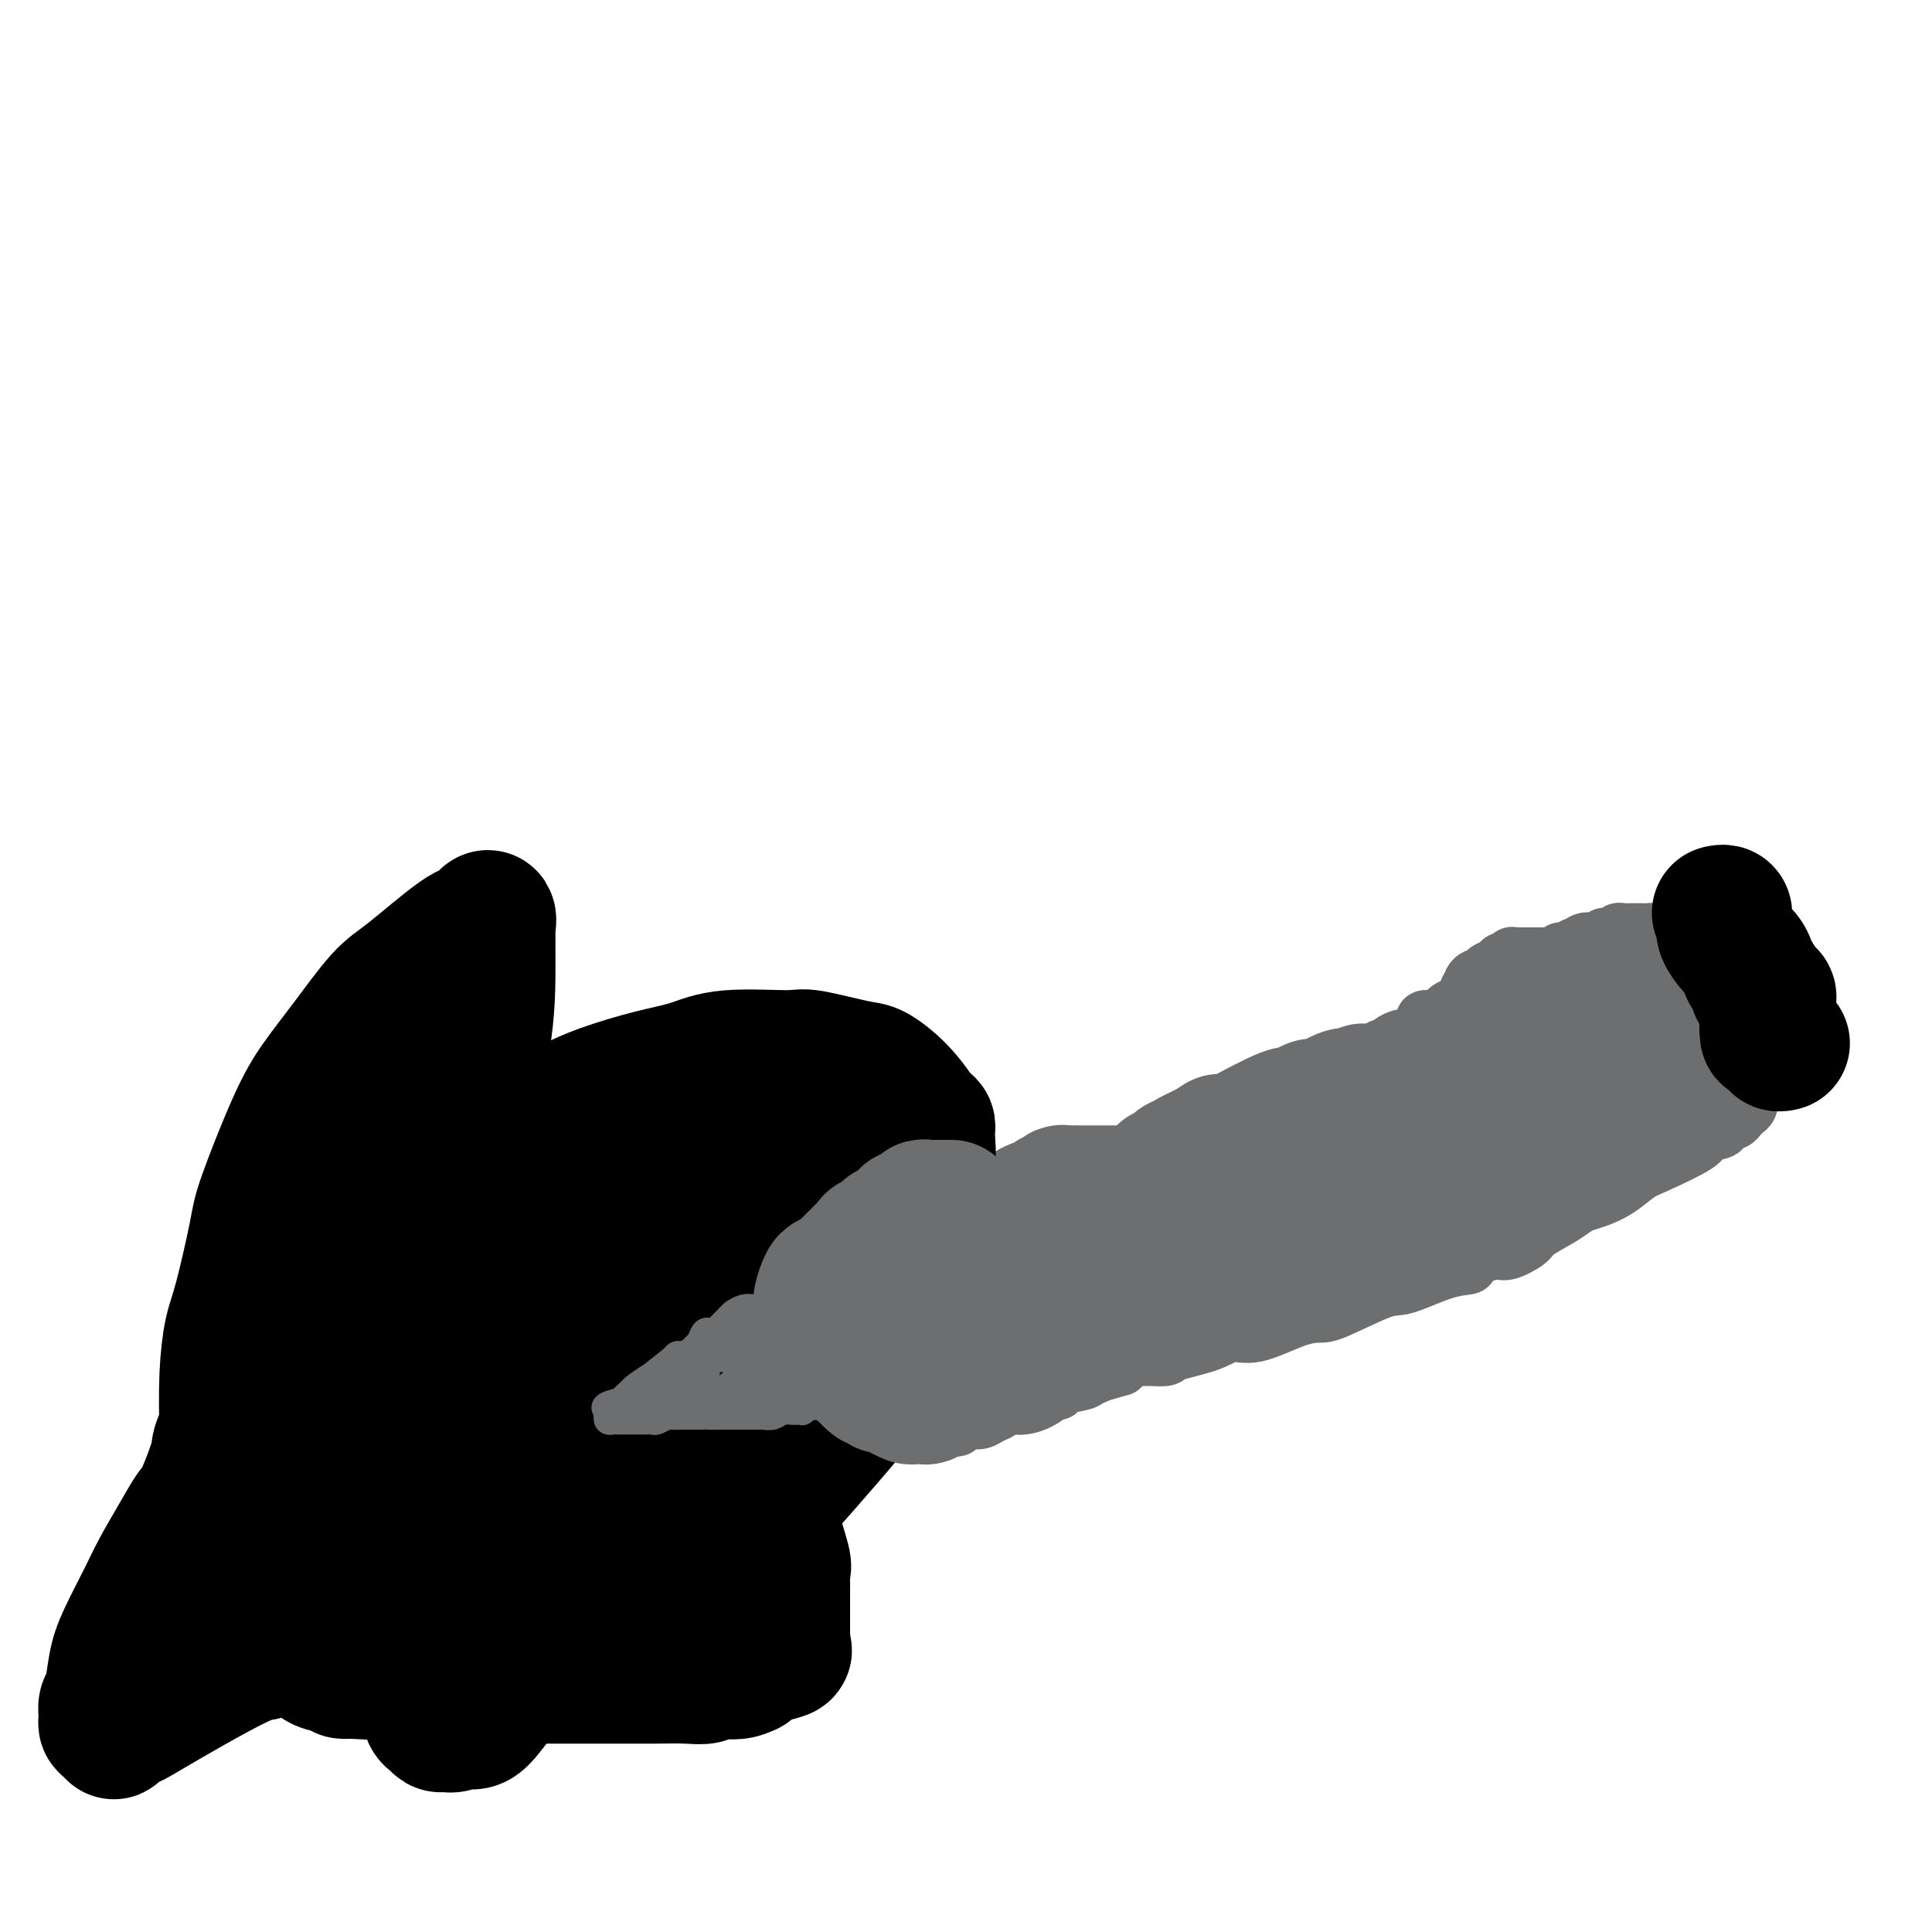 <svg viewBox='0 0 400 400' version='1.1' xmlns='http://www.w3.org/2000/svg' xmlns:xlink='http://www.w3.org/1999/xlink'><g fill='none' stroke='#6D6E70' stroke-width='12' stroke-linecap='round' stroke-linejoin='round'><path d='M171,287c-0.062,-0.333 -0.123,-0.667 0,-1c0.123,-0.333 0.432,-0.667 1,-1c0.568,-0.333 1.395,-0.667 2,-1c0.605,-0.333 0.988,-0.667 1,-1c0.012,-0.333 -0.347,-0.666 0,-1c0.347,-0.334 1.399,-0.668 2,-1c0.601,-0.332 0.753,-0.662 1,-1c0.247,-0.338 0.591,-0.683 1,-1c0.409,-0.317 0.883,-0.606 1,-1c0.117,-0.394 -0.122,-0.893 0,-1c0.122,-0.107 0.605,0.179 1,0c0.395,-0.179 0.701,-0.823 1,-1c0.299,-0.177 0.591,0.111 1,0c0.409,-0.111 0.937,-0.622 1,-1c0.063,-0.378 -0.338,-0.623 0,-1c0.338,-0.377 1.414,-0.886 2,-1c0.586,-0.114 0.682,0.165 1,0c0.318,-0.165 0.858,-0.776 1,-1c0.142,-0.224 -0.116,-0.061 0,0c0.116,0.061 0.605,0.019 1,0c0.395,-0.019 0.697,-0.016 1,0c0.303,0.016 0.607,0.046 1,0c0.393,-0.046 0.875,-0.166 1,0c0.125,0.166 -0.107,0.619 0,1c0.107,0.381 0.554,0.691 1,1'/><path d='M193,274c1.080,0.586 0.279,1.550 0,2c-0.279,0.450 -0.037,0.386 0,0c0.037,-0.386 -0.131,-1.095 0,0c0.131,1.095 0.561,3.995 1,5c0.439,1.005 0.889,0.115 1,0c0.111,-0.115 -0.115,0.547 0,1c0.115,0.453 0.571,0.699 1,1c0.429,0.301 0.832,0.658 1,1c0.168,0.342 0.101,0.669 0,1c-0.101,0.331 -0.237,0.667 0,1c0.237,0.333 0.848,0.662 1,1c0.152,0.338 -0.155,0.686 0,1c0.155,0.314 0.773,0.595 1,1c0.227,0.405 0.062,0.935 0,1c-0.062,0.065 -0.020,-0.337 0,0c0.020,0.337 0.019,1.411 0,2c-0.019,0.589 -0.057,0.694 0,1c0.057,0.306 0.208,0.813 0,1c-0.208,0.187 -0.774,0.053 -1,0c-0.226,-0.053 -0.113,-0.027 0,0'/><path d='M198,294c0.600,3.094 -0.399,0.829 -1,0c-0.601,-0.829 -0.805,-0.222 -1,0c-0.195,0.222 -0.381,0.060 -1,0c-0.619,-0.060 -1.672,-0.016 -2,0c-0.328,0.016 0.067,0.004 0,0c-0.067,-0.004 -0.596,-0.001 -1,0c-0.404,0.001 -0.682,0.000 -1,0c-0.318,-0.000 -0.677,-0.000 -1,0c-0.323,0.000 -0.611,0.000 -1,0c-0.389,-0.000 -0.878,-0.000 -1,0c-0.122,0.000 0.122,0.000 0,0c-0.122,-0.000 -0.610,-0.000 -1,0c-0.390,0.000 -0.680,0.000 -1,0c-0.320,-0.000 -0.668,-0.000 -1,0c-0.332,0.000 -0.649,0.000 -1,0c-0.351,-0.000 -0.738,-0.000 -1,0c-0.262,0.000 -0.399,0.000 -1,0c-0.601,-0.000 -1.667,-0.000 -2,0c-0.333,0.000 0.065,0.000 0,0c-0.065,-0.000 -0.595,-0.000 -1,0c-0.405,0.000 -0.686,0.000 -1,0c-0.314,-0.000 -0.661,-0.000 -1,0c-0.339,0.000 -0.668,0.000 -1,0c-0.332,-0.000 -0.666,-0.000 -1,0'/><path d='M175,294c-3.558,-0.199 -0.953,-0.697 0,-1c0.953,-0.303 0.255,-0.410 0,-1c-0.255,-0.590 -0.068,-1.664 0,-2c0.068,-0.336 0.018,0.065 0,0c-0.018,-0.065 -0.005,-0.595 0,-1c0.005,-0.405 0.001,-0.686 0,-1c-0.001,-0.314 -0.001,-0.662 0,-1c0.001,-0.338 0.002,-0.665 0,-1c-0.002,-0.335 -0.009,-0.678 0,-1c0.009,-0.322 0.032,-0.622 0,-1c-0.032,-0.378 -0.121,-0.833 0,-1c0.121,-0.167 0.451,-0.045 1,0c0.549,0.045 1.316,0.015 2,0c0.684,-0.015 1.287,-0.014 2,0c0.713,0.014 1.538,0.041 2,0c0.462,-0.041 0.561,-0.151 1,0c0.439,0.151 1.217,0.561 2,1c0.783,0.439 1.572,0.906 2,1c0.428,0.094 0.497,-0.185 1,0c0.503,0.185 1.441,0.833 2,1c0.559,0.167 0.738,-0.149 1,0c0.262,0.149 0.606,0.762 1,1c0.394,0.238 0.837,0.103 1,0c0.163,-0.103 0.047,-0.172 0,0c-0.047,0.172 -0.023,0.586 0,1'/><path d='M193,288c2.786,0.893 0.751,1.126 0,1c-0.751,-0.126 -0.216,-0.612 0,-1c0.216,-0.388 0.114,-0.680 0,-1c-0.114,-0.320 -0.241,-0.668 0,-1c0.241,-0.332 0.849,-0.647 1,-1c0.151,-0.353 -0.156,-0.743 0,-1c0.156,-0.257 0.774,-0.383 1,-1c0.226,-0.617 0.061,-1.727 0,-2c-0.061,-0.273 -0.016,0.292 0,0c0.016,-0.292 0.004,-1.439 0,-2c-0.004,-0.561 -0.001,-0.535 0,-1c0.001,-0.465 0.000,-1.420 0,-2c-0.000,-0.580 -0.000,-0.785 0,-1c0.000,-0.215 0.000,-0.439 0,-1c-0.000,-0.561 -0.000,-1.460 0,-2c0.000,-0.540 0.000,-0.722 0,-1c-0.000,-0.278 -0.000,-0.651 0,-1c0.000,-0.349 0.000,-0.675 0,-1'/><path d='M195,269c0.336,-3.169 0.175,-1.592 0,-1c-0.175,0.592 -0.365,0.200 0,0c0.365,-0.200 1.283,-0.208 2,-1c0.717,-0.792 1.231,-2.367 2,-3c0.769,-0.633 1.791,-0.324 3,-1c1.209,-0.676 2.604,-2.338 4,-4'/><path d='M206,259c2.037,-2.001 1.630,-2.003 2,-3c0.370,-0.997 1.518,-2.989 3,-4c1.482,-1.011 3.298,-1.040 5,-2c1.702,-0.960 3.290,-2.850 4,-4c0.710,-1.150 0.543,-1.561 1,-2c0.457,-0.439 1.539,-0.905 2,-1c0.461,-0.095 0.301,0.180 1,0c0.699,-0.180 2.255,-0.817 3,-1c0.745,-0.183 0.677,0.088 1,0c0.323,-0.088 1.035,-0.535 2,-1c0.965,-0.465 2.182,-0.947 3,-1c0.818,-0.053 1.236,0.322 2,0c0.764,-0.322 1.875,-1.340 3,-2c1.125,-0.660 2.264,-0.961 3,-1c0.736,-0.039 1.071,0.184 1,0c-0.071,-0.184 -0.546,-0.775 0,-1c0.546,-0.225 2.113,-0.084 3,0c0.887,0.084 1.095,0.111 1,0c-0.095,-0.111 -0.493,-0.358 0,-1c0.493,-0.642 1.878,-1.677 3,-2c1.122,-0.323 1.981,0.067 2,0c0.019,-0.067 -0.801,-0.593 0,-1c0.801,-0.407 3.223,-0.697 4,-1c0.777,-0.303 -0.092,-0.620 0,-1c0.092,-0.380 1.145,-0.823 2,-1c0.855,-0.177 1.511,-0.089 2,0c0.489,0.089 0.812,0.178 1,0c0.188,-0.178 0.243,-0.625 1,-1c0.757,-0.375 2.216,-0.679 3,-1c0.784,-0.321 0.892,-0.661 1,-1'/><path d='M265,226c6.306,-2.786 1.072,-1.252 0,-1c-1.072,0.252 2.020,-0.777 3,-1c0.980,-0.223 -0.151,0.362 1,0c1.151,-0.362 4.585,-1.670 6,-2c1.415,-0.330 0.812,0.318 1,0c0.188,-0.318 1.168,-1.602 2,-2c0.832,-0.398 1.514,0.089 2,0c0.486,-0.089 0.774,-0.755 1,-1c0.226,-0.245 0.390,-0.068 1,0c0.610,0.068 1.665,0.028 2,0c0.335,-0.028 -0.051,-0.045 0,0c0.051,0.045 0.537,0.153 1,0c0.463,-0.153 0.901,-0.567 1,-1c0.099,-0.433 -0.142,-0.887 0,-1c0.142,-0.113 0.668,0.114 1,0c0.332,-0.114 0.470,-0.569 1,-1c0.530,-0.431 1.451,-0.836 2,-1c0.549,-0.164 0.726,-0.085 1,0c0.274,0.085 0.646,0.176 1,0c0.354,-0.176 0.689,-0.621 1,-1c0.311,-0.379 0.598,-0.693 1,-1c0.402,-0.307 0.919,-0.607 1,-1c0.081,-0.393 -0.274,-0.879 0,-1c0.274,-0.121 1.177,0.122 2,0c0.823,-0.122 1.565,-0.610 2,-1c0.435,-0.390 0.561,-0.682 1,-1c0.439,-0.318 1.190,-0.663 2,-1c0.810,-0.337 1.680,-0.668 2,-1c0.320,-0.332 0.092,-0.666 0,-1c-0.092,-0.334 -0.046,-0.667 0,-1'/><path d='M304,205c3.351,-2.057 1.728,-0.200 1,0c-0.728,0.200 -0.560,-1.257 0,-2c0.560,-0.743 1.512,-0.772 2,-1c0.488,-0.228 0.513,-0.653 1,-1c0.487,-0.347 1.436,-0.615 2,-1c0.564,-0.385 0.743,-0.888 1,-1c0.257,-0.112 0.592,0.166 1,0c0.408,-0.166 0.888,-0.777 1,-1c0.112,-0.223 -0.142,-0.060 0,0c0.142,0.060 0.682,0.016 1,0c0.318,-0.016 0.413,-0.004 1,0c0.587,0.004 1.666,0.001 2,0c0.334,-0.001 -0.078,-0.001 0,0c0.078,0.001 0.647,0.001 1,0c0.353,-0.001 0.490,-0.004 1,0c0.510,0.004 1.394,0.015 2,0c0.606,-0.015 0.936,-0.057 1,0c0.064,0.057 -0.137,0.212 0,0c0.137,-0.212 0.611,-0.792 1,-1c0.389,-0.208 0.692,-0.046 1,0c0.308,0.046 0.621,-0.026 1,0c0.379,0.026 0.822,0.150 1,0c0.178,-0.150 0.089,-0.575 0,-1'/><path d='M326,196c2.206,-0.250 1.221,0.125 1,0c-0.221,-0.125 0.322,-0.751 1,-1c0.678,-0.249 1.491,-0.119 2,0c0.509,0.119 0.715,0.229 1,0c0.285,-0.229 0.650,-0.797 1,-1c0.350,-0.203 0.685,-0.040 1,0c0.315,0.040 0.609,-0.042 1,0c0.391,0.042 0.878,0.207 1,0c0.122,-0.207 -0.122,-0.788 0,-1c0.122,-0.212 0.611,-0.057 1,0c0.389,0.057 0.678,0.015 1,0c0.322,-0.015 0.677,-0.004 1,0c0.323,0.004 0.615,0.000 1,0c0.385,-0.000 0.863,0.003 1,0c0.137,-0.003 -0.066,-0.011 0,0c0.066,0.011 0.402,0.041 1,0c0.598,-0.041 1.456,-0.155 2,0c0.544,0.155 0.772,0.577 1,1'/><path d='M344,194c3.190,0.151 2.164,1.529 2,2c-0.164,0.471 0.533,0.034 2,1c1.467,0.966 3.702,3.334 5,5c1.298,1.666 1.657,2.628 2,3c0.343,0.372 0.669,0.153 1,1c0.331,0.847 0.667,2.761 1,4c0.333,1.239 0.664,1.803 1,2c0.336,0.197 0.677,0.027 1,1c0.323,0.973 0.626,3.090 1,4c0.374,0.910 0.818,0.612 1,1c0.182,0.388 0.101,1.462 0,2c-0.101,0.538 -0.223,0.539 0,1c0.223,0.461 0.792,1.380 1,2c0.208,0.620 0.056,0.939 0,1c-0.056,0.061 -0.015,-0.137 0,0c0.015,0.137 0.004,0.610 0,1c-0.004,0.390 -0.000,0.696 0,1c0.000,0.304 -0.003,0.606 0,1c0.003,0.394 0.012,0.879 0,1c-0.012,0.121 -0.045,-0.121 0,0c0.045,0.121 0.167,0.606 0,1c-0.167,0.394 -0.622,0.697 -1,1c-0.378,0.303 -0.679,0.607 -1,1c-0.321,0.393 -0.663,0.875 -1,1c-0.337,0.125 -0.668,-0.107 -1,0c-0.332,0.107 -0.666,0.554 -1,1'/><path d='M357,233c-0.819,0.801 -0.368,0.804 -1,1c-0.632,0.196 -2.349,0.584 -3,1c-0.651,0.416 -0.236,0.861 -2,2c-1.764,1.139 -5.708,2.974 -8,4c-2.292,1.026 -2.931,1.244 -4,2c-1.069,0.756 -2.566,2.050 -4,3c-1.434,0.950 -2.805,1.557 -4,2c-1.195,0.443 -2.215,0.723 -3,1c-0.785,0.277 -1.334,0.552 -2,1c-0.666,0.448 -1.449,1.071 -3,2c-1.551,0.929 -3.871,2.164 -5,3c-1.129,0.836 -1.066,1.271 -2,2c-0.934,0.729 -2.864,1.751 -4,2c-1.136,0.249 -1.477,-0.276 -3,0c-1.523,0.276 -4.229,1.352 -5,2c-0.771,0.648 0.393,0.867 0,1c-0.393,0.133 -2.344,0.179 -5,1c-2.656,0.821 -6.016,2.417 -8,3c-1.984,0.583 -2.592,0.154 -5,1c-2.408,0.846 -6.615,2.968 -9,4c-2.385,1.032 -2.949,0.976 -4,1c-1.051,0.024 -2.591,0.128 -5,1c-2.409,0.872 -5.689,2.511 -8,3c-2.311,0.489 -3.655,-0.171 -5,0c-1.345,0.171 -2.693,1.173 -5,2c-2.307,0.827 -5.574,1.478 -7,2c-1.426,0.522 -1.011,0.913 -2,1c-0.989,0.087 -3.382,-0.130 -5,0c-1.618,0.130 -2.462,0.609 -3,1c-0.538,0.391 -0.769,0.696 -1,1'/><path d='M232,283c-13.177,3.892 -6.119,1.621 -4,1c2.119,-0.621 -0.702,0.406 -2,1c-1.298,0.594 -1.075,0.754 -2,1c-0.925,0.246 -3.000,0.577 -4,1c-1.000,0.423 -0.925,0.937 -1,1c-0.075,0.063 -0.300,-0.324 -1,0c-0.700,0.324 -1.874,1.358 -3,2c-1.126,0.642 -2.203,0.893 -3,1c-0.797,0.107 -1.316,0.071 -2,0c-0.684,-0.071 -1.535,-0.177 -2,0c-0.465,0.177 -0.544,0.636 -1,1c-0.456,0.364 -1.288,0.633 -2,1c-0.712,0.367 -1.304,0.830 -2,1c-0.696,0.170 -1.497,0.045 -2,0c-0.503,-0.045 -0.708,-0.012 -1,0c-0.292,0.012 -0.669,0.003 -1,0c-0.331,-0.003 -0.614,-0.000 -1,0c-0.386,0.000 -0.874,-0.003 -1,0c-0.126,0.003 0.110,0.012 0,0c-0.110,-0.012 -0.566,-0.044 -1,0c-0.434,0.044 -0.846,0.165 -1,0c-0.154,-0.165 -0.052,-0.617 0,-1c0.052,-0.383 0.052,-0.698 0,-1c-0.052,-0.302 -0.158,-0.592 0,-1c0.158,-0.408 0.578,-0.934 1,-1c0.422,-0.066 0.844,0.328 1,0c0.156,-0.328 0.044,-1.380 0,-2c-0.044,-0.620 -0.022,-0.810 0,-1'/><path d='M197,287c0.710,-1.436 1.487,-1.526 2,-2c0.513,-0.474 0.764,-1.333 1,-2c0.236,-0.667 0.458,-1.144 1,-2c0.542,-0.856 1.403,-2.092 2,-3c0.597,-0.908 0.930,-1.487 1,-2c0.070,-0.513 -0.122,-0.960 0,-1c0.122,-0.040 0.558,0.326 1,0c0.442,-0.326 0.888,-1.344 1,-2c0.112,-0.656 -0.112,-0.949 0,-1c0.112,-0.051 0.560,0.141 1,0c0.440,-0.141 0.873,-0.616 1,-1c0.127,-0.384 -0.051,-0.678 0,-1c0.051,-0.322 0.332,-0.672 1,-1c0.668,-0.328 1.722,-0.635 2,-1c0.278,-0.365 -0.220,-0.787 0,-1c0.220,-0.213 1.157,-0.215 2,-1c0.843,-0.785 1.591,-2.352 2,-3c0.409,-0.648 0.480,-0.376 1,-1c0.520,-0.624 1.490,-2.145 2,-3c0.510,-0.855 0.558,-1.044 2,-2c1.442,-0.956 4.276,-2.679 6,-4c1.724,-1.321 2.338,-2.241 4,-3c1.662,-0.759 4.370,-1.358 6,-2c1.630,-0.642 2.180,-1.326 3,-2c0.820,-0.674 1.910,-1.337 3,-2'/><path d='M242,244c4.127,-2.719 3.446,-3.016 4,-3c0.554,0.016 2.343,0.345 3,0c0.657,-0.345 0.183,-1.364 1,-2c0.817,-0.636 2.926,-0.887 4,-1c1.074,-0.113 1.114,-0.086 1,0c-0.114,0.086 -0.381,0.230 0,0c0.381,-0.230 1.412,-0.835 2,-1c0.588,-0.165 0.735,0.109 1,0c0.265,-0.109 0.650,-0.602 1,-1c0.350,-0.398 0.665,-0.702 1,-1c0.335,-0.298 0.688,-0.591 1,-1c0.312,-0.409 0.582,-0.936 1,-1c0.418,-0.064 0.984,0.334 2,0c1.016,-0.334 2.481,-1.399 3,-2c0.519,-0.601 0.093,-0.739 1,-1c0.907,-0.261 3.146,-0.647 4,-1c0.854,-0.353 0.321,-0.673 1,-1c0.679,-0.327 2.570,-0.661 4,-1c1.430,-0.339 2.399,-0.683 3,-1c0.601,-0.317 0.832,-0.607 2,-1c1.168,-0.393 3.271,-0.889 4,-1c0.729,-0.111 0.083,0.164 0,0c-0.083,-0.164 0.397,-0.766 1,-1c0.603,-0.234 1.330,-0.100 2,0c0.670,0.100 1.282,0.168 2,0c0.718,-0.168 1.543,-0.570 2,-1c0.457,-0.430 0.545,-0.889 1,-1c0.455,-0.111 1.276,0.124 2,0c0.724,-0.124 1.350,-0.607 2,-1c0.650,-0.393 1.325,-0.697 2,-1'/><path d='M300,219c9.148,-3.864 3.017,-1.025 1,0c-2.017,1.025 0.079,0.237 1,0c0.921,-0.237 0.665,0.077 1,0c0.335,-0.077 1.259,-0.546 2,-1c0.741,-0.454 1.298,-0.892 2,-1c0.702,-0.108 1.549,0.116 2,0c0.451,-0.116 0.506,-0.571 1,-1c0.494,-0.429 1.428,-0.832 2,-1c0.572,-0.168 0.783,-0.101 1,0c0.217,0.101 0.439,0.237 1,0c0.561,-0.237 1.460,-0.848 2,-1c0.540,-0.152 0.723,0.156 1,0c0.277,-0.156 0.650,-0.774 1,-1c0.350,-0.226 0.676,-0.059 1,0c0.324,0.059 0.645,0.012 1,0c0.355,-0.012 0.744,0.012 1,0c0.256,-0.012 0.380,-0.060 1,0c0.620,0.060 1.737,0.226 2,0c0.263,-0.226 -0.330,-0.845 0,-1c0.330,-0.155 1.581,0.155 2,0c0.419,-0.155 0.006,-0.773 0,-1c-0.006,-0.227 0.394,-0.061 1,0c0.606,0.061 1.416,0.016 2,0c0.584,-0.016 0.940,-0.004 1,0c0.060,0.004 -0.176,0.001 0,0c0.176,-0.001 0.765,-0.000 1,0c0.235,0.000 0.118,0.000 0,0'/><path d='M331,211c4.799,-1.399 1.297,-0.897 0,-1c-1.297,-0.103 -0.389,-0.812 0,-1c0.389,-0.188 0.259,0.146 0,0c-0.259,-0.146 -0.648,-0.771 -1,-1c-0.352,-0.229 -0.668,-0.061 -1,0c-0.332,0.061 -0.681,0.016 -1,0c-0.319,-0.016 -0.609,-0.004 -1,0c-0.391,0.004 -0.883,0.001 -1,0c-0.117,-0.001 0.142,-0.001 0,0c-0.142,0.001 -0.683,0.003 -1,0c-0.317,-0.003 -0.408,-0.012 -1,0c-0.592,0.012 -1.683,0.046 -2,0c-0.317,-0.046 0.140,-0.171 0,0c-0.140,0.171 -0.875,0.638 -1,1c-0.125,0.362 0.362,0.619 0,1c-0.362,0.381 -1.572,0.887 -2,1c-0.428,0.113 -0.073,-0.166 0,0c0.073,0.166 -0.135,0.776 0,1c0.135,0.224 0.614,0.060 1,0c0.386,-0.060 0.681,-0.016 1,0c0.319,0.016 0.663,0.005 1,0c0.337,-0.005 0.669,-0.002 1,0'/><path d='M323,212c0.998,0.202 1.492,0.208 2,0c0.508,-0.208 1.029,-0.629 2,-1c0.971,-0.371 2.393,-0.692 4,-1c1.607,-0.308 3.400,-0.604 4,-1c0.600,-0.396 0.006,-0.891 0,-1c-0.006,-0.109 0.577,0.167 1,0c0.423,-0.167 0.687,-0.777 1,-1c0.313,-0.223 0.676,-0.061 1,0c0.324,0.061 0.609,0.019 1,0c0.391,-0.019 0.888,-0.015 1,0c0.112,0.015 -0.163,0.042 0,0c0.163,-0.042 0.762,-0.152 1,0c0.238,0.152 0.115,0.567 0,1c-0.115,0.433 -0.223,0.886 0,1c0.223,0.114 0.778,-0.110 1,0c0.222,0.110 0.111,0.555 0,1'/><path d='M342,210c1.025,0.406 1.087,-0.078 1,0c-0.087,0.078 -0.325,0.717 0,1c0.325,0.283 1.211,0.210 2,1c0.789,0.790 1.479,2.444 2,3c0.521,0.556 0.871,0.016 1,0c0.129,-0.016 0.036,0.492 0,1c-0.036,0.508 -0.016,1.015 0,1c0.016,-0.015 0.026,-0.551 0,-1c-0.026,-0.449 -0.090,-0.811 0,-1c0.090,-0.189 0.333,-0.205 0,-1c-0.333,-0.795 -1.241,-2.371 -2,-3c-0.759,-0.629 -1.369,-0.312 -2,-1c-0.631,-0.688 -1.281,-2.380 -2,-3c-0.719,-0.620 -1.505,-0.166 -2,0c-0.495,0.166 -0.700,0.044 -1,0c-0.300,-0.044 -0.696,-0.012 -1,0c-0.304,0.012 -0.515,0.003 -1,0c-0.485,-0.003 -1.242,-0.002 -2,0'/><path d='M335,207c-1.438,-0.014 -1.532,-0.049 -2,0c-0.468,0.049 -1.308,0.180 -2,0c-0.692,-0.180 -1.236,-0.672 -3,0c-1.764,0.672 -4.749,2.509 -6,3c-1.251,0.491 -0.769,-0.363 -1,0c-0.231,0.363 -1.175,1.943 -2,3c-0.825,1.057 -1.530,1.590 -2,2c-0.470,0.410 -0.703,0.698 -1,1c-0.297,0.302 -0.657,0.617 -1,1c-0.343,0.383 -0.669,0.835 -1,1c-0.331,0.165 -0.666,0.044 -1,0c-0.334,-0.044 -0.668,-0.012 -1,0c-0.332,0.012 -0.663,0.004 -1,0c-0.337,-0.004 -0.679,-0.004 -1,0c-0.321,0.004 -0.622,0.012 -1,0c-0.378,-0.012 -0.833,-0.044 -1,0c-0.167,0.044 -0.047,0.164 0,0c0.047,-0.164 0.019,-0.610 0,-1c-0.019,-0.390 -0.030,-0.722 0,-1c0.030,-0.278 0.102,-0.502 0,-1c-0.102,-0.498 -0.379,-1.269 0,-2c0.379,-0.731 1.415,-1.423 2,-2c0.585,-0.577 0.720,-1.040 2,-2c1.280,-0.960 3.705,-2.419 5,-3c1.295,-0.581 1.460,-0.286 2,-1c0.540,-0.714 1.454,-2.439 2,-3c0.546,-0.561 0.724,0.041 1,0c0.276,-0.041 0.650,-0.726 1,-1c0.350,-0.274 0.675,-0.137 1,0'/><path d='M324,201c2.332,-1.725 1.161,-1.037 1,-1c-0.161,0.037 0.689,-0.578 1,-1c0.311,-0.422 0.084,-0.652 0,-1c-0.084,-0.348 -0.024,-0.814 0,-1c0.024,-0.186 0.012,-0.093 0,0'/></g>
<g fill='none' stroke='#6D6E70' stroke-width='28' stroke-linecap='round' stroke-linejoin='round'><path d='M212,282c-0.083,0.692 -0.166,1.385 -1,-1c-0.834,-2.385 -2.420,-7.847 -3,-11c-0.580,-3.153 -0.153,-3.996 0,-5c0.153,-1.004 0.034,-2.169 0,-3c-0.034,-0.831 0.018,-1.328 0,-2c-0.018,-0.672 -0.105,-1.518 0,-2c0.105,-0.482 0.403,-0.601 1,-1c0.597,-0.399 1.494,-1.078 2,-2c0.506,-0.922 0.622,-2.088 1,-3c0.378,-0.912 1.020,-1.569 2,-2c0.980,-0.431 2.299,-0.637 3,-1c0.701,-0.363 0.783,-0.882 1,-1c0.217,-0.118 0.569,0.164 1,0c0.431,-0.164 0.942,-0.776 1,-1c0.058,-0.224 -0.335,-0.060 0,0c0.335,0.060 1.398,0.016 2,0c0.602,-0.016 0.742,-0.004 1,0c0.258,0.004 0.633,0.001 1,0c0.367,-0.001 0.727,-0.000 1,0c0.273,0.000 0.459,0.000 1,0c0.541,-0.000 1.436,-0.000 2,0c0.564,0.000 0.798,0.000 1,0c0.202,-0.000 0.374,-0.000 1,0c0.626,0.000 1.707,0.000 3,0c1.293,-0.000 2.798,-0.000 4,0c1.202,0.000 2.101,0.000 3,0'/><path d='M240,247c3.764,0.000 3.172,0.000 3,0c-0.172,-0.000 0.074,-0.000 2,0c1.926,0.000 5.531,0.000 7,0c1.469,-0.000 0.802,-0.000 1,0c0.198,0.000 1.260,0.000 2,0c0.740,-0.000 1.157,-0.000 2,0c0.843,0.000 2.111,0.000 3,0c0.889,-0.000 1.399,-0.000 2,0c0.601,0.000 1.292,0.001 2,0c0.708,-0.001 1.435,-0.003 2,0c0.565,0.003 0.970,0.011 2,0c1.030,-0.011 2.685,-0.042 4,0c1.315,0.042 2.291,0.157 4,0c1.709,-0.157 4.150,-0.587 6,-1c1.850,-0.413 3.110,-0.811 4,-1c0.890,-0.189 1.412,-0.169 3,-1c1.588,-0.831 4.243,-2.513 6,-3c1.757,-0.487 2.616,0.220 4,0c1.384,-0.220 3.292,-1.367 4,-2c0.708,-0.633 0.217,-0.751 1,-1c0.783,-0.249 2.840,-0.627 4,-1c1.160,-0.373 1.423,-0.740 2,-1c0.577,-0.260 1.469,-0.412 2,-1c0.531,-0.588 0.702,-1.611 1,-2c0.298,-0.389 0.724,-0.143 1,0c0.276,0.143 0.403,0.182 1,0c0.597,-0.182 1.665,-0.585 2,-1c0.335,-0.415 -0.064,-0.843 0,-1c0.064,-0.157 0.590,-0.045 1,0c0.410,0.045 0.705,0.022 1,0'/><path d='M319,231c5.654,-2.560 1.290,-1.459 0,-1c-1.290,0.459 0.493,0.278 1,0c0.507,-0.278 -0.264,-0.653 0,-1c0.264,-0.347 1.563,-0.666 2,-1c0.437,-0.334 0.012,-0.682 0,-1c-0.012,-0.318 0.389,-0.605 1,-1c0.611,-0.395 1.431,-0.899 2,-1c0.569,-0.101 0.887,0.199 1,0c0.113,-0.199 0.020,-0.897 0,-1c-0.020,-0.103 0.032,0.389 0,0c-0.032,-0.389 -0.148,-1.659 0,-2c0.148,-0.341 0.562,0.246 1,0c0.438,-0.246 0.901,-1.324 1,-2c0.099,-0.676 -0.166,-0.950 0,-1c0.166,-0.050 0.761,0.122 1,0c0.239,-0.122 0.121,-0.540 0,-1c-0.121,-0.460 -0.245,-0.961 0,-1c0.245,-0.039 0.861,0.386 1,0c0.139,-0.386 -0.197,-1.581 0,-2c0.197,-0.419 0.929,-0.062 1,0c0.071,0.062 -0.517,-0.171 0,-1c0.517,-0.829 2.139,-2.253 3,-3c0.861,-0.747 0.963,-0.816 1,-1c0.037,-0.184 0.011,-0.481 0,-1c-0.011,-0.519 -0.005,-1.259 0,-2'/><path d='M335,207c2.475,-3.892 0.663,-1.621 0,-1c-0.663,0.621 -0.179,-0.408 0,-1c0.179,-0.592 0.051,-0.747 0,-1c-0.051,-0.253 -0.025,-0.604 0,-1c0.025,-0.396 0.048,-0.838 0,-1c-0.048,-0.162 -0.168,-0.043 0,0c0.168,0.043 0.623,0.012 1,0c0.377,-0.012 0.676,-0.003 1,0c0.324,0.003 0.675,-0.000 1,0c0.325,0.000 0.626,0.003 1,0c0.374,-0.003 0.821,-0.012 1,0c0.179,0.012 0.089,0.044 0,0c-0.089,-0.044 -0.179,-0.165 0,0c0.179,0.165 0.625,0.617 1,1c0.375,0.383 0.678,0.697 1,1c0.322,0.303 0.664,0.595 1,1c0.336,0.405 0.667,0.923 1,1c0.333,0.077 0.666,-0.287 1,0c0.334,0.287 0.667,1.225 1,2c0.333,0.775 0.667,1.388 1,2'/><path d='M347,210c1.244,1.861 0.855,2.513 1,3c0.145,0.487 0.823,0.809 1,1c0.177,0.191 -0.149,0.250 0,1c0.149,0.750 0.772,2.190 1,3c0.228,0.810 0.061,0.989 0,1c-0.061,0.011 -0.015,-0.147 0,0c0.015,0.147 0.000,0.599 0,1c-0.000,0.401 0.015,0.751 0,1c-0.015,0.249 -0.061,0.395 0,1c0.061,0.605 0.227,1.667 0,2c-0.227,0.333 -0.847,-0.065 -1,0c-0.153,0.065 0.163,0.592 0,1c-0.163,0.408 -0.803,0.698 -1,1c-0.197,0.302 0.050,0.617 0,1c-0.050,0.383 -0.398,0.835 -1,1c-0.602,0.165 -1.457,0.045 -2,0c-0.543,-0.045 -0.772,-0.013 -1,0c-0.228,0.013 -0.455,0.008 -1,0c-0.545,-0.008 -1.410,-0.019 -2,0c-0.590,0.019 -0.907,0.068 -1,0c-0.093,-0.068 0.038,-0.254 -1,0c-1.038,0.254 -3.245,0.950 -4,1c-0.755,0.050 -0.058,-0.544 -1,0c-0.942,0.544 -3.522,2.226 -5,3c-1.478,0.774 -1.855,0.640 -3,1c-1.145,0.360 -3.058,1.212 -5,2c-1.942,0.788 -3.912,1.510 -5,2c-1.088,0.490 -1.293,0.747 -2,1c-0.707,0.253 -1.916,0.501 -3,1c-1.084,0.499 -2.042,1.250 -3,2'/><path d='M308,241c-6.885,2.898 -4.096,2.643 -4,3c0.096,0.357 -2.499,1.325 -4,2c-1.501,0.675 -1.907,1.058 -2,1c-0.093,-0.058 0.126,-0.558 -1,0c-1.126,0.558 -3.597,2.173 -5,3c-1.403,0.827 -1.737,0.866 -2,1c-0.263,0.134 -0.456,0.362 -1,1c-0.544,0.638 -1.440,1.687 -2,2c-0.560,0.313 -0.783,-0.109 -1,0c-0.217,0.109 -0.428,0.750 -1,1c-0.572,0.250 -1.503,0.109 -2,0c-0.497,-0.109 -0.558,-0.188 -1,0c-0.442,0.188 -1.263,0.642 -2,1c-0.737,0.358 -1.390,0.621 -2,1c-0.610,0.379 -1.176,0.874 -2,1c-0.824,0.126 -1.906,-0.116 -3,0c-1.094,0.116 -2.201,0.591 -3,1c-0.799,0.409 -1.292,0.752 -2,1c-0.708,0.248 -1.633,0.400 -3,1c-1.367,0.600 -3.176,1.649 -4,2c-0.824,0.351 -0.662,0.006 -1,0c-0.338,-0.006 -1.174,0.328 -2,1c-0.826,0.672 -1.640,1.683 -2,2c-0.360,0.317 -0.267,-0.059 -1,0c-0.733,0.059 -2.293,0.552 -3,1c-0.707,0.448 -0.561,0.852 -1,1c-0.439,0.148 -1.464,0.040 -2,0c-0.536,-0.040 -0.582,-0.011 -1,0c-0.418,0.011 -1.209,0.006 -2,0'/><path d='M246,268c-6.448,2.161 -2.068,0.565 -1,0c1.068,-0.565 -1.177,-0.099 -2,0c-0.823,0.099 -0.222,-0.170 -1,0c-0.778,0.170 -2.933,0.777 -4,1c-1.067,0.223 -1.046,0.060 -1,0c0.046,-0.060 0.118,-0.016 0,0c-0.118,0.016 -0.427,0.005 -1,0c-0.573,-0.005 -1.411,-0.005 -2,0c-0.589,0.005 -0.930,0.015 -1,0c-0.070,-0.015 0.131,-0.056 0,0c-0.131,0.056 -0.595,0.207 -1,0c-0.405,-0.207 -0.750,-0.773 -1,-1c-0.250,-0.227 -0.406,-0.116 -1,0c-0.594,0.116 -1.626,0.237 -2,0c-0.374,-0.237 -0.089,-0.833 0,-1c0.089,-0.167 -0.019,0.096 0,0c0.019,-0.096 0.164,-0.552 0,-1c-0.164,-0.448 -0.636,-0.890 -1,-1c-0.364,-0.110 -0.619,0.111 -1,0c-0.381,-0.111 -0.887,-0.555 -1,-1c-0.113,-0.445 0.165,-0.893 0,-1c-0.165,-0.107 -0.775,0.125 -1,0c-0.225,-0.125 -0.064,-0.607 0,-1c0.064,-0.393 0.032,-0.696 0,-1'/><path d='M224,261c-0.845,-1.248 -0.958,-0.867 -1,-1c-0.042,-0.133 -0.012,-0.778 0,-1c0.012,-0.222 0.007,-0.020 0,0c-0.007,0.020 -0.015,-0.141 0,-1c0.015,-0.859 0.054,-2.416 0,-3c-0.054,-0.584 -0.200,-0.194 0,0c0.200,0.194 0.745,0.193 1,0c0.255,-0.193 0.219,-0.578 0,-1c-0.219,-0.422 -0.621,-0.883 0,-1c0.621,-0.117 2.264,0.108 3,0c0.736,-0.108 0.563,-0.550 1,-1c0.437,-0.450 1.482,-0.907 2,-1c0.518,-0.093 0.507,0.179 1,0c0.493,-0.179 1.489,-0.808 2,-1c0.511,-0.192 0.536,0.054 1,0c0.464,-0.054 1.367,-0.408 2,-1c0.633,-0.592 0.996,-1.420 1,-2c0.004,-0.580 -0.351,-0.910 0,-1c0.351,-0.090 1.407,0.059 2,0c0.593,-0.059 0.723,-0.327 1,-1c0.277,-0.673 0.702,-1.752 1,-2c0.298,-0.248 0.469,0.334 1,0c0.531,-0.334 1.421,-1.584 2,-2c0.579,-0.416 0.848,0.003 1,0c0.152,-0.003 0.186,-0.430 1,-1c0.814,-0.570 2.407,-1.285 4,-2'/><path d='M250,238c4.387,-2.794 1.853,-1.280 2,-1c0.147,0.280 2.973,-0.674 4,-1c1.027,-0.326 0.253,-0.025 2,-1c1.747,-0.975 6.013,-3.226 8,-4c1.987,-0.774 1.694,-0.071 2,0c0.306,0.071 1.209,-0.489 2,-1c0.791,-0.511 1.469,-0.973 2,-1c0.531,-0.027 0.916,0.381 2,0c1.084,-0.381 2.867,-1.552 4,-2c1.133,-0.448 1.618,-0.173 2,0c0.382,0.173 0.663,0.242 1,0c0.337,-0.242 0.729,-0.797 1,-1c0.271,-0.203 0.419,-0.055 1,0c0.581,0.055 1.595,0.016 2,0c0.405,-0.016 0.203,-0.008 0,0'/></g>
<g fill='none' stroke='#000000' stroke-width='4' stroke-linecap='round' stroke-linejoin='round'><path d='M166,287c0.120,0.333 0.240,0.667 0,1c-0.240,0.333 -0.839,0.666 -1,1c-0.161,0.334 0.114,0.668 0,1c-0.114,0.332 -0.619,0.663 -1,1c-0.381,0.337 -0.637,0.682 -1,1c-0.363,0.318 -0.832,0.611 -1,1c-0.168,0.389 -0.034,0.875 0,1c0.034,0.125 -0.033,-0.111 0,0c0.033,0.111 0.166,0.568 0,1c-0.166,0.432 -0.632,0.837 -1,1c-0.368,0.163 -0.637,0.082 -1,0c-0.363,-0.082 -0.819,-0.166 -1,0c-0.181,0.166 -0.086,0.580 0,1c0.086,0.420 0.164,0.845 0,1c-0.164,0.155 -0.570,0.042 -1,0c-0.430,-0.042 -0.885,-0.011 -1,0c-0.115,0.011 0.110,0.003 0,0c-0.110,-0.003 -0.555,-0.002 -1,0'/><path d='M156,298c-1.486,1.715 -0.202,0.501 0,0c0.202,-0.501 -0.678,-0.289 -1,0c-0.322,0.289 -0.087,0.656 0,1c0.087,0.344 0.026,0.667 0,1c-0.026,0.333 -0.017,0.678 0,1c0.017,0.322 0.042,0.622 0,1c-0.042,0.378 -0.152,0.833 0,1c0.152,0.167 0.565,0.045 1,0c0.435,-0.045 0.893,-0.012 1,0c0.107,0.012 -0.136,0.003 0,0c0.136,-0.003 0.652,-0.001 1,0c0.348,0.001 0.528,0.000 1,0c0.472,-0.000 1.236,-0.000 2,0'/><path d='M161,303c1.199,0.309 1.196,0.083 1,0c-0.196,-0.083 -0.586,-0.023 0,0c0.586,0.023 2.147,0.007 3,0c0.853,-0.007 0.998,-0.006 1,0c0.002,0.006 -0.139,0.016 0,0c0.139,-0.016 0.559,-0.060 1,0c0.441,0.060 0.903,0.223 1,0c0.097,-0.223 -0.170,-0.833 0,-1c0.170,-0.167 0.778,0.109 1,0c0.222,-0.109 0.060,-0.603 0,-1c-0.060,-0.397 -0.016,-0.698 0,-1c0.016,-0.302 0.004,-0.606 0,-1c-0.004,-0.394 -0.001,-0.879 0,-1c0.001,-0.121 0.000,0.121 0,0c-0.000,-0.121 -0.000,-0.606 0,-1c0.000,-0.394 0.000,-0.697 0,-1'/><path d='M169,296c0.159,-1.488 0.057,-1.708 0,-2c-0.057,-0.292 -0.068,-0.656 0,-1c0.068,-0.344 0.214,-0.670 0,-1c-0.214,-0.330 -0.787,-0.666 -1,-1c-0.213,-0.334 -0.064,-0.668 0,-1c0.064,-0.332 0.045,-0.664 0,-1c-0.045,-0.336 -0.117,-0.677 0,-1c0.117,-0.323 0.421,-0.629 0,-1c-0.421,-0.371 -1.567,-0.806 -2,-1c-0.433,-0.194 -0.155,-0.146 0,0c0.155,0.146 0.185,0.391 0,1c-0.185,0.609 -0.585,1.581 -1,2c-0.415,0.419 -0.843,0.283 -1,1c-0.157,0.717 -0.042,2.285 0,3c0.042,0.715 0.011,0.577 0,1c-0.011,0.423 -0.003,1.407 0,2c0.003,0.593 0.002,0.797 0,1'/><path d='M164,297c-0.614,1.730 -0.149,1.055 0,1c0.149,-0.055 -0.016,0.510 0,1c0.016,0.490 0.214,0.906 0,1c-0.214,0.094 -0.841,-0.132 -1,0c-0.159,0.132 0.151,0.624 0,1c-0.151,0.376 -0.761,0.637 -1,1c-0.239,0.363 -0.105,0.829 0,1c0.105,0.171 0.183,0.046 0,0c-0.183,-0.046 -0.628,-0.012 -1,0c-0.372,0.012 -0.673,0.003 -1,0c-0.327,-0.003 -0.681,-0.001 -1,0c-0.319,0.001 -0.605,0.000 -1,0c-0.395,-0.000 -0.900,-0.000 -1,0c-0.100,0.000 0.204,0.000 0,0c-0.204,-0.000 -0.915,-0.000 -1,0c-0.085,0.000 0.458,0.000 1,0'/><path d='M157,303c-0.889,0.702 0.387,-0.544 1,-1c0.613,-0.456 0.563,-0.121 1,0c0.437,0.121 1.360,0.029 2,0c0.640,-0.029 0.998,0.006 1,0c0.002,-0.006 -0.350,-0.054 0,0c0.350,0.054 1.403,0.211 2,0c0.597,-0.211 0.737,-0.789 1,-1c0.263,-0.211 0.647,-0.057 1,0c0.353,0.057 0.673,0.015 1,0c0.327,-0.015 0.661,-0.004 1,0c0.339,0.004 0.683,0.002 1,0c0.317,-0.002 0.607,-0.004 1,0c0.393,0.004 0.890,0.012 1,0c0.110,-0.012 -0.167,-0.045 0,0c0.167,0.045 0.777,0.170 1,0c0.223,-0.170 0.060,-0.633 0,-1c-0.060,-0.367 -0.016,-0.637 0,-1c0.016,-0.363 0.005,-0.818 0,-1c-0.005,-0.182 -0.002,-0.091 0,0'/><path d='M172,298c2.146,-0.876 0.011,-0.566 -1,-1c-1.011,-0.434 -0.898,-1.613 -1,-2c-0.102,-0.387 -0.420,0.016 -1,0c-0.580,-0.016 -1.423,-0.452 -2,-1c-0.577,-0.548 -0.887,-1.209 -1,-2c-0.113,-0.791 -0.030,-1.711 0,-2c0.030,-0.289 0.008,0.055 0,0c-0.008,-0.055 -0.002,-0.509 0,-1c0.002,-0.491 0.001,-1.018 0,-1c-0.001,0.018 -0.000,0.582 0,1c0.000,0.418 0.000,0.689 0,1c-0.000,0.311 -0.000,0.661 0,1c0.000,0.339 0.000,0.668 0,1c-0.000,0.332 -0.000,0.666 0,1c0.000,0.334 0.000,0.667 0,1'/><path d='M166,294c-0.033,0.586 -0.117,0.052 0,0c0.117,-0.052 0.434,0.377 0,1c-0.434,0.623 -1.619,1.439 -2,2c-0.381,0.561 0.042,0.868 0,1c-0.042,0.132 -0.550,0.088 -1,0c-0.450,-0.088 -0.841,-0.220 -1,0c-0.159,0.220 -0.084,0.791 0,1c0.084,0.209 0.178,0.056 0,0c-0.178,-0.056 -0.626,-0.015 -1,0c-0.374,0.015 -0.672,0.004 -1,0c-0.328,-0.004 -0.686,-0.001 -1,0c-0.314,0.001 -0.585,0.000 -1,0c-0.415,-0.000 -0.976,-0.000 -1,0c-0.024,0.000 0.488,0.000 1,0'/><path d='M158,299c-1.060,0.774 0.290,0.207 1,0c0.710,-0.207 0.782,-0.056 1,0c0.218,0.056 0.583,0.015 1,0c0.417,-0.015 0.885,-0.004 1,0c0.115,0.004 -0.123,0.001 0,0c0.123,-0.001 0.605,-0.000 1,0c0.395,0.000 0.701,0.000 1,0c0.299,-0.000 0.591,-0.000 1,0c0.409,0.000 0.935,0.000 1,0c0.065,-0.000 -0.333,-0.000 0,0c0.333,0.000 1.396,0.000 2,0c0.604,-0.000 0.750,-0.000 1,0c0.250,0.000 0.603,0.000 1,0c0.397,-0.000 0.838,-0.000 1,0c0.162,0.000 0.046,0.000 0,0c-0.046,-0.000 -0.023,-0.000 0,0'/></g>
<g fill='none' stroke='#000000' stroke-width='28' stroke-linecap='round' stroke-linejoin='round'><path d='M356,189c0.426,-0.094 0.852,-0.187 1,0c0.148,0.187 0.018,0.655 0,1c-0.018,0.345 0.076,0.568 0,1c-0.076,0.432 -0.322,1.071 0,2c0.322,0.929 1.213,2.146 2,3c0.787,0.854 1.469,1.346 2,2c0.531,0.654 0.911,1.471 1,2c0.089,0.529 -0.112,0.772 0,1c0.112,0.228 0.538,0.442 1,1c0.462,0.558 0.961,1.459 1,2c0.039,0.541 -0.382,0.722 0,1c0.382,0.278 1.566,0.651 2,1c0.434,0.349 0.116,0.672 0,1c-0.116,0.328 -0.031,0.662 0,1c0.031,0.338 0.008,0.682 0,1c-0.008,0.318 -0.002,0.611 0,1c0.002,0.389 0.001,0.874 0,1c-0.001,0.126 -0.000,-0.107 0,0c0.000,0.107 0.000,0.553 0,1'/><path d='M366,212c1.542,3.725 0.398,1.538 0,1c-0.398,-0.538 -0.050,0.574 0,1c0.050,0.426 -0.196,0.166 0,0c0.196,-0.166 0.836,-0.237 1,0c0.164,0.237 -0.149,0.781 0,1c0.149,0.219 0.758,0.111 1,0c0.242,-0.111 0.116,-0.226 0,0c-0.116,0.226 -0.224,0.792 0,1c0.224,0.208 0.778,0.060 1,0c0.222,-0.060 0.111,-0.030 0,0'/><path d='M85,288c-0.118,-0.414 -0.237,-0.828 0,-1c0.237,-0.172 0.829,-0.102 1,0c0.171,0.102 -0.080,0.238 0,0c0.080,-0.238 0.489,-0.848 1,-1c0.511,-0.152 1.123,0.156 2,0c0.877,-0.156 2.018,-0.774 3,-1c0.982,-0.226 1.804,-0.059 3,0c1.196,0.059 2.765,0.009 4,0c1.235,-0.009 2.137,0.021 3,0c0.863,-0.021 1.686,-0.093 3,0c1.314,0.093 3.117,0.351 5,0c1.883,-0.351 3.846,-1.309 5,-2c1.154,-0.691 1.498,-1.113 3,-2c1.502,-0.887 4.163,-2.238 6,-3c1.837,-0.762 2.852,-0.936 4,-1c1.148,-0.064 2.430,-0.017 3,0c0.570,0.017 0.428,0.005 1,0c0.572,-0.005 1.859,-0.001 3,0c1.141,0.001 2.135,0.000 3,0c0.865,-0.000 1.599,-0.000 2,0c0.401,0.000 0.468,0.000 1,0c0.532,-0.000 1.528,-0.000 2,0c0.472,0.000 0.421,0.000 1,0c0.579,-0.000 1.790,-0.000 3,0'/><path d='M147,277c3.062,0.012 1.217,0.041 1,0c-0.217,-0.041 1.195,-0.150 3,0c1.805,0.150 4.004,0.561 5,1c0.996,0.439 0.789,0.905 1,1c0.211,0.095 0.841,-0.182 1,0c0.159,0.182 -0.154,0.822 0,1c0.154,0.178 0.773,-0.107 1,0c0.227,0.107 0.061,0.607 0,1c-0.061,0.393 -0.016,0.679 0,1c0.016,0.321 0.004,0.678 0,1c-0.004,0.322 -0.001,0.610 0,1c0.001,0.390 0.000,0.882 0,1c-0.000,0.118 -0.000,-0.138 0,0c0.000,0.138 0.000,0.671 0,1c-0.000,0.329 -0.000,0.456 0,1c0.000,0.544 0.000,1.507 0,2c-0.000,0.493 -0.000,0.517 0,1c0.000,0.483 0.000,1.427 0,2c-0.000,0.573 -0.000,0.777 0,1c0.000,0.223 0.000,0.467 0,1c-0.000,0.533 -0.000,1.355 0,2c0.000,0.645 0.000,1.113 0,2c-0.000,0.887 -0.000,2.194 0,3c0.000,0.806 0.000,1.113 0,2c-0.000,0.887 -0.000,2.354 0,3c0.000,0.646 0.000,0.470 0,1c-0.000,0.530 -0.000,1.765 0,3'/><path d='M159,310c0.085,5.264 -0.201,3.423 0,3c0.201,-0.423 0.891,0.572 1,1c0.109,0.428 -0.363,0.288 0,2c0.363,1.712 1.561,5.277 2,7c0.439,1.723 0.118,1.603 0,2c-0.118,0.397 -0.031,1.311 0,2c0.031,0.689 0.008,1.154 0,2c-0.008,0.846 -0.002,2.072 0,3c0.002,0.928 0.001,1.559 0,2c-0.001,0.441 -0.000,0.692 0,1c0.000,0.308 0.000,0.673 0,1c-0.000,0.327 -0.001,0.616 0,1c0.001,0.384 0.004,0.862 0,1c-0.004,0.138 -0.015,-0.065 0,0c0.015,0.065 0.054,0.397 0,1c-0.054,0.603 -0.203,1.476 0,2c0.203,0.524 0.759,0.700 0,1c-0.759,0.300 -2.831,0.725 -4,1c-1.169,0.275 -1.433,0.399 -2,1c-0.567,0.601 -1.437,1.678 -3,2c-1.563,0.322 -3.821,-0.110 -5,0c-1.179,0.110 -1.280,0.761 -2,1c-0.720,0.239 -2.061,0.064 -4,0c-1.939,-0.064 -4.478,-0.017 -6,0c-1.522,0.017 -2.027,0.005 -4,0c-1.973,-0.005 -5.416,-0.001 -8,0c-2.584,0.001 -4.311,0.000 -6,0c-1.689,-0.000 -3.340,-0.000 -5,0c-1.660,0.000 -3.330,0.000 -5,0'/><path d='M108,347c-8.457,0.159 -7.100,0.058 -8,0c-0.900,-0.058 -4.058,-0.071 -5,0c-0.942,0.071 0.330,0.228 -4,0c-4.330,-0.228 -14.264,-0.840 -18,-1c-3.736,-0.160 -1.274,0.131 -1,0c0.274,-0.131 -1.639,-0.683 -3,-1c-1.361,-0.317 -2.168,-0.400 -3,-1c-0.832,-0.600 -1.687,-1.718 -2,-2c-0.313,-0.282 -0.084,0.271 0,0c0.084,-0.271 0.022,-1.366 0,-2c-0.022,-0.634 -0.006,-0.808 0,-1c0.006,-0.192 0.000,-0.404 0,-1c-0.000,-0.596 0.005,-1.576 0,-2c-0.005,-0.424 -0.022,-0.291 0,-1c0.022,-0.709 0.081,-2.260 0,-4c-0.081,-1.740 -0.303,-3.669 0,-5c0.303,-1.331 1.131,-2.064 2,-3c0.869,-0.936 1.778,-2.073 2,-3c0.222,-0.927 -0.244,-1.643 0,-3c0.244,-1.357 1.196,-3.356 2,-4c0.804,-0.644 1.458,0.065 2,-1c0.542,-1.065 0.973,-3.904 1,-5c0.027,-1.096 -0.348,-0.449 0,-1c0.348,-0.551 1.420,-2.301 2,-3c0.580,-0.699 0.669,-0.348 1,-1c0.331,-0.652 0.903,-2.309 1,-3c0.097,-0.691 -0.282,-0.417 0,-1c0.282,-0.583 1.223,-2.024 2,-3c0.777,-0.976 1.388,-1.488 2,-2'/><path d='M81,293c2.626,-5.453 0.692,-2.586 1,-2c0.308,0.586 2.857,-1.107 4,-2c1.143,-0.893 0.881,-0.984 1,-1c0.119,-0.016 0.620,0.043 1,0c0.380,-0.043 0.638,-0.187 1,0c0.362,0.187 0.829,0.706 1,1c0.171,0.294 0.046,0.364 0,1c-0.046,0.636 -0.013,1.836 0,4c0.013,2.164 0.007,5.290 0,7c-0.007,1.710 -0.013,2.005 0,4c0.013,1.995 0.046,5.690 0,8c-0.046,2.310 -0.170,3.234 0,5c0.170,1.766 0.633,4.374 0,8c-0.633,3.626 -2.363,8.269 -3,11c-0.637,2.731 -0.182,3.551 0,5c0.182,1.449 0.090,3.526 0,5c-0.090,1.474 -0.179,2.346 0,3c0.179,0.654 0.624,1.089 1,2c0.376,0.911 0.681,2.298 1,3c0.319,0.702 0.651,0.719 1,1c0.349,0.281 0.713,0.827 1,1c0.287,0.173 0.495,-0.026 1,0c0.505,0.026 1.308,0.277 2,0c0.692,-0.277 1.274,-1.083 2,-1c0.726,0.083 1.597,1.053 3,0c1.403,-1.053 3.339,-4.130 5,-6c1.661,-1.870 3.046,-2.534 4,-4c0.954,-1.466 1.477,-3.733 2,-6'/><path d='M110,340c2.672,-4.652 3.851,-8.281 5,-11c1.149,-2.719 2.269,-4.527 3,-6c0.731,-1.473 1.074,-2.612 2,-8c0.926,-5.388 2.434,-15.026 3,-19c0.566,-3.974 0.190,-2.283 0,-2c-0.190,0.283 -0.195,-0.841 0,-2c0.195,-1.159 0.588,-2.351 1,-3c0.412,-0.649 0.842,-0.753 1,-1c0.158,-0.247 0.042,-0.637 0,-1c-0.042,-0.363 -0.011,-0.698 0,-1c0.011,-0.302 0.003,-0.572 0,-1c-0.003,-0.428 0.000,-1.013 0,-1c-0.000,0.013 -0.004,0.626 0,1c0.004,0.374 0.016,0.509 0,1c-0.016,0.491 -0.062,1.336 0,2c0.062,0.664 0.230,1.145 1,3c0.770,1.855 2.143,5.083 3,7c0.857,1.917 1.198,2.524 2,5c0.802,2.476 2.066,6.821 3,9c0.934,2.179 1.539,2.192 3,5c1.461,2.808 3.777,8.412 5,11c1.223,2.588 1.354,2.161 2,3c0.646,0.839 1.806,2.943 3,5c1.194,2.057 2.423,4.067 3,5c0.577,0.933 0.501,0.790 1,1c0.499,0.210 1.571,0.774 2,1c0.429,0.226 0.214,0.113 0,0'/><path d='M153,343c3.198,4.682 1.694,0.888 1,0c-0.694,-0.888 -0.578,1.132 0,-1c0.578,-2.132 1.619,-8.414 2,-12c0.381,-3.586 0.103,-4.476 0,-6c-0.103,-1.524 -0.032,-3.683 0,-6c0.032,-2.317 0.023,-4.790 0,-8c-0.023,-3.210 -0.062,-7.155 0,-10c0.062,-2.845 0.223,-4.591 0,-6c-0.223,-1.409 -0.831,-2.483 -1,-3c-0.169,-0.517 0.099,-0.479 0,-1c-0.099,-0.521 -0.567,-1.600 -1,-2c-0.433,-0.400 -0.832,-0.119 -1,0c-0.168,0.119 -0.105,0.078 -1,0c-0.895,-0.078 -2.746,-0.191 -4,0c-1.254,0.191 -1.909,0.688 -4,1c-2.091,0.312 -5.617,0.438 -8,1c-2.383,0.562 -3.624,1.558 -5,2c-1.376,0.442 -2.888,0.330 -6,1c-3.112,0.670 -7.825,2.123 -11,3c-3.175,0.877 -4.811,1.177 -7,2c-2.189,0.823 -4.932,2.168 -7,3c-2.068,0.832 -3.462,1.151 -5,2c-1.538,0.849 -3.221,2.227 -4,3c-0.779,0.773 -0.653,0.942 -1,1c-0.347,0.058 -1.165,0.005 -2,1c-0.835,0.995 -1.686,3.037 -2,4c-0.314,0.963 -0.090,0.847 0,1c0.090,0.153 0.045,0.577 0,1'/><path d='M86,314c-0.233,1.050 0.186,0.675 0,1c-0.186,0.325 -0.976,1.351 -1,-1c-0.024,-2.351 0.719,-8.079 1,-12c0.281,-3.921 0.100,-6.034 0,-9c-0.100,-2.966 -0.118,-6.786 1,-14c1.118,-7.214 3.371,-17.821 5,-26c1.629,-8.179 2.633,-13.929 4,-20c1.367,-6.071 3.098,-12.461 4,-18c0.902,-5.539 0.975,-10.226 1,-13c0.025,-2.774 0.001,-3.636 0,-5c-0.001,-1.364 0.022,-3.231 0,-4c-0.022,-0.769 -0.088,-0.442 0,-1c0.088,-0.558 0.329,-2.002 0,-2c-0.329,0.002 -1.230,1.450 -2,2c-0.770,0.550 -1.409,0.203 -4,2c-2.591,1.797 -7.134,5.738 -10,8c-2.866,2.262 -4.053,2.846 -6,5c-1.947,2.154 -4.652,5.877 -7,9c-2.348,3.123 -4.337,5.647 -6,8c-1.663,2.353 -2.998,4.534 -5,9c-2.002,4.466 -4.670,11.217 -6,15c-1.330,3.783 -1.323,4.596 -2,8c-0.677,3.404 -2.037,9.397 -3,13c-0.963,3.603 -1.528,4.816 -2,7c-0.472,2.184 -0.849,5.338 -1,9c-0.151,3.662 -0.075,7.831 0,12'/><path d='M47,297c-0.007,4.401 0.474,4.903 0,6c-0.474,1.097 -1.904,2.788 1,8c2.904,5.212 10.141,13.947 15,19c4.859,5.053 7.341,6.426 9,7c1.659,0.574 2.495,0.349 5,1c2.505,0.651 6.677,2.177 9,3c2.323,0.823 2.796,0.943 4,1c1.204,0.057 3.139,0.051 5,0c1.861,-0.051 3.647,-0.148 6,0c2.353,0.148 5.272,0.541 8,0c2.728,-0.541 5.264,-2.016 10,-4c4.736,-1.984 11.674,-4.478 17,-7c5.326,-2.522 9.042,-5.071 15,-11c5.958,-5.929 14.157,-15.237 20,-22c5.843,-6.763 9.331,-10.980 12,-17c2.669,-6.020 4.520,-13.845 6,-21c1.480,-7.155 2.590,-13.642 3,-18c0.410,-4.358 0.120,-6.587 -1,-9c-1.120,-2.413 -3.072,-5.010 -5,-7c-1.928,-1.990 -3.834,-3.372 -5,-4c-1.166,-0.628 -1.594,-0.502 -4,-1c-2.406,-0.498 -6.792,-1.621 -9,-2c-2.208,-0.379 -2.238,-0.016 -5,0c-2.762,0.016 -8.257,-0.316 -12,0c-3.743,0.316 -5.735,1.281 -8,2c-2.265,0.719 -4.802,1.194 -8,2c-3.198,0.806 -7.057,1.945 -10,3c-2.943,1.055 -4.972,2.028 -7,3'/><path d='M118,229c-6.392,2.311 -5.873,3.088 -6,3c-0.127,-0.088 -0.900,-1.040 -6,3c-5.100,4.040 -14.526,13.073 -18,17c-3.474,3.927 -0.997,2.750 -1,3c-0.003,0.250 -2.488,1.928 -4,5c-1.512,3.072 -2.052,7.537 -3,10c-0.948,2.463 -2.303,2.925 -3,5c-0.697,2.075 -0.735,5.765 -1,8c-0.265,2.235 -0.756,3.015 -1,4c-0.244,0.985 -0.242,2.175 0,4c0.242,1.825 0.722,4.285 1,7c0.278,2.715 0.353,5.684 1,8c0.647,2.316 1.865,3.979 3,6c1.135,2.021 2.186,4.399 3,6c0.814,1.601 1.391,2.425 2,3c0.609,0.575 1.251,0.900 2,1c0.749,0.100 1.607,-0.026 3,0c1.393,0.026 3.321,0.206 5,0c1.679,-0.206 3.109,-0.796 5,-1c1.891,-0.204 4.244,-0.021 8,-1c3.756,-0.979 8.916,-3.119 13,-5c4.084,-1.881 7.094,-3.502 10,-5c2.906,-1.498 5.708,-2.872 11,-6c5.292,-3.128 13.073,-8.009 18,-12c4.927,-3.991 7.001,-7.090 11,-12c3.999,-4.910 9.923,-11.630 13,-16c3.077,-4.370 3.308,-6.392 4,-9c0.692,-2.608 1.846,-5.804 3,-9'/><path d='M191,246c1.309,-3.267 1.083,-2.433 1,-3c-0.083,-0.567 -0.021,-2.534 0,-4c0.021,-1.466 0.003,-2.431 0,-3c-0.003,-0.569 0.009,-0.741 0,-1c-0.009,-0.259 -0.041,-0.605 0,-1c0.041,-0.395 0.154,-0.838 0,-1c-0.154,-0.162 -0.575,-0.043 -1,0c-0.425,0.043 -0.852,0.011 -2,0c-1.148,-0.011 -3.015,0.001 -5,0c-1.985,-0.001 -4.087,-0.013 -6,0c-1.913,0.013 -3.635,0.053 -6,0c-2.365,-0.053 -5.372,-0.198 -8,0c-2.628,0.198 -4.875,0.739 -6,1c-1.125,0.261 -1.126,0.241 -3,1c-1.874,0.759 -5.619,2.297 -7,3c-1.381,0.703 -0.397,0.570 -1,1c-0.603,0.430 -2.791,1.424 -4,2c-1.209,0.576 -1.438,0.733 -2,1c-0.562,0.267 -1.457,0.644 -2,1c-0.543,0.356 -0.735,0.691 -1,1c-0.265,0.309 -0.604,0.594 -1,1c-0.396,0.406 -0.850,0.935 -1,1c-0.150,0.065 0.003,-0.334 0,0c-0.003,0.334 -0.161,1.402 0,2c0.161,0.598 0.641,0.727 1,1c0.359,0.273 0.597,0.689 1,1c0.403,0.311 0.972,0.517 2,1c1.028,0.483 2.514,1.241 4,2'/><path d='M144,253c1.732,1.008 2.062,1.027 3,1c0.938,-0.027 2.483,-0.102 3,0c0.517,0.102 0.006,0.381 3,0c2.994,-0.381 9.493,-1.422 13,-2c3.507,-0.578 4.022,-0.695 5,-1c0.978,-0.305 2.419,-0.800 4,-1c1.581,-0.200 3.301,-0.107 4,0c0.699,0.107 0.378,0.227 1,0c0.622,-0.227 2.188,-0.802 3,-1c0.812,-0.198 0.870,-0.020 1,0c0.130,0.020 0.332,-0.119 0,0c-0.332,0.119 -1.196,0.497 -3,1c-1.804,0.503 -4.547,1.133 -6,2c-1.453,0.867 -1.617,1.973 -3,3c-1.383,1.027 -3.984,1.977 -6,4c-2.016,2.023 -3.449,5.119 -5,7c-1.551,1.881 -3.222,2.546 -5,4c-1.778,1.454 -3.662,3.698 -5,5c-1.338,1.302 -2.131,1.663 -3,2c-0.869,0.337 -1.815,0.649 -3,1c-1.185,0.351 -2.610,0.740 -3,1c-0.390,0.260 0.256,0.389 -2,0c-2.256,-0.389 -7.415,-1.297 -11,-2c-3.585,-0.703 -5.596,-1.201 -8,-2c-2.404,-0.799 -5.202,-1.900 -8,-3'/><path d='M113,272c-6.102,-1.280 -6.857,-0.981 -8,-1c-1.143,-0.019 -2.674,-0.356 -4,0c-1.326,0.356 -2.446,1.404 -6,0c-3.554,-1.404 -9.541,-5.261 -12,-7c-2.459,-1.739 -1.389,-1.362 -1,-2c0.389,-0.638 0.097,-2.292 0,-3c-0.097,-0.708 0.001,-0.471 0,-1c-0.001,-0.529 -0.103,-1.825 0,-3c0.103,-1.175 0.409,-2.228 1,-3c0.591,-0.772 1.468,-1.264 2,-2c0.532,-0.736 0.720,-1.718 1,-2c0.280,-0.282 0.652,0.135 1,0c0.348,-0.135 0.671,-0.821 1,-1c0.329,-0.179 0.665,0.148 1,0c0.335,-0.148 0.668,-0.772 1,-1c0.332,-0.228 0.663,-0.061 1,0c0.337,0.061 0.679,0.017 1,0c0.321,-0.017 0.622,-0.005 1,0c0.378,0.005 0.832,0.005 1,0c0.168,-0.005 0.050,-0.014 1,0c0.950,0.014 2.967,0.050 4,0c1.033,-0.050 1.083,-0.186 3,0c1.917,0.186 5.702,0.693 8,1c2.298,0.307 3.110,0.414 5,1c1.890,0.586 4.857,1.652 7,2c2.143,0.348 3.462,-0.022 4,0c0.538,0.022 0.297,0.435 1,1c0.703,0.565 2.352,1.283 4,2'/><path d='M131,253c4.896,1.042 2.636,0.146 2,0c-0.636,-0.146 0.352,0.456 1,1c0.648,0.544 0.954,1.028 1,1c0.046,-0.028 -0.170,-0.568 0,1c0.170,1.568 0.726,5.245 1,7c0.274,1.755 0.265,1.589 0,2c-0.265,0.411 -0.787,1.398 -1,2c-0.213,0.602 -0.116,0.817 0,1c0.116,0.183 0.251,0.333 0,0c-0.251,-0.333 -0.889,-1.148 -1,-2c-0.111,-0.852 0.304,-1.740 0,-3c-0.304,-1.260 -1.326,-2.891 -2,-5c-0.674,-2.109 -1.001,-4.696 -1,-6c0.001,-1.304 0.331,-1.325 0,-2c-0.331,-0.675 -1.323,-2.006 -3,-3c-1.677,-0.994 -4.040,-1.653 -6,-2c-1.960,-0.347 -3.515,-0.383 -5,-1c-1.485,-0.617 -2.898,-1.814 -6,-3c-3.102,-1.186 -7.894,-2.360 -11,-3c-3.106,-0.640 -4.527,-0.746 -6,-1c-1.473,-0.254 -2.997,-0.657 -4,-1c-1.003,-0.343 -1.486,-0.625 -2,-1c-0.514,-0.375 -1.058,-0.845 -2,-1c-0.942,-0.155 -2.283,0.003 -3,0c-0.717,-0.003 -0.811,-0.166 -1,0c-0.189,0.166 -0.474,0.660 -1,1c-0.526,0.340 -1.293,0.526 -2,1c-0.707,0.474 -1.353,1.237 -2,2'/><path d='M77,238c-1.513,1.000 -0.797,1.499 -1,2c-0.203,0.501 -1.326,1.004 -2,1c-0.674,-0.004 -0.897,-0.514 -3,1c-2.103,1.514 -6.084,5.053 -8,7c-1.916,1.947 -1.767,2.301 -2,3c-0.233,0.699 -0.850,1.741 -1,3c-0.150,1.259 0.165,2.733 0,4c-0.165,1.267 -0.812,2.325 -2,6c-1.188,3.675 -2.917,9.965 -4,14c-1.083,4.035 -1.521,5.813 -3,9c-1.479,3.187 -3.998,7.781 -5,10c-1.002,2.219 -0.488,2.063 -1,4c-0.512,1.937 -2.050,5.967 -3,8c-0.950,2.033 -1.311,2.069 -2,3c-0.689,0.931 -1.704,2.756 -3,5c-1.296,2.244 -2.872,4.906 -4,7c-1.128,2.094 -1.809,3.621 -3,6c-1.191,2.379 -2.894,5.611 -4,8c-1.106,2.389 -1.617,3.935 -2,6c-0.383,2.065 -0.639,4.648 -1,6c-0.361,1.352 -0.826,1.473 -1,2c-0.174,0.527 -0.058,1.462 0,2c0.058,0.538 0.057,0.680 0,1c-0.057,0.320 -0.169,0.817 0,1c0.169,0.183 0.620,0.052 1,0c0.380,-0.052 0.690,-0.026 1,0'/><path d='M24,357c-0.499,2.855 -0.746,0.992 0,0c0.746,-0.992 2.485,-1.114 3,-1c0.515,0.114 -0.193,0.464 4,-2c4.193,-2.464 13.285,-7.742 18,-10c4.715,-2.258 5.051,-1.496 6,-2c0.949,-0.504 2.512,-2.276 4,-3c1.488,-0.724 2.902,-0.402 4,-1c1.098,-0.598 1.881,-2.117 3,-3c1.119,-0.883 2.572,-1.130 4,-2c1.428,-0.870 2.829,-2.363 4,-4c1.171,-1.637 2.113,-3.417 3,-5c0.887,-1.583 1.721,-2.969 2,-4c0.279,-1.031 0.003,-1.706 0,-3c-0.003,-1.294 0.267,-3.208 0,-4c-0.267,-0.792 -1.070,-0.461 -2,-1c-0.930,-0.539 -1.986,-1.948 -4,-3c-2.014,-1.052 -4.985,-1.746 -7,-2c-2.015,-0.254 -3.074,-0.069 -5,0c-1.926,0.069 -4.719,0.021 -6,0c-1.281,-0.021 -1.050,-0.016 -2,0c-0.950,0.016 -3.081,0.043 -4,0c-0.919,-0.043 -0.625,-0.155 -1,0c-0.375,0.155 -1.420,0.578 -2,1c-0.580,0.422 -0.695,0.844 -1,1c-0.305,0.156 -0.802,0.044 -1,0c-0.198,-0.044 -0.099,-0.022 0,0'/></g>
<g fill='none' stroke='#6D6E70' stroke-width='28' stroke-linecap='round' stroke-linejoin='round'><path d='M197,250c-0.372,0.000 -0.743,0.000 -1,0c-0.257,-0.000 -0.399,-0.001 -1,0c-0.601,0.001 -1.663,0.004 -2,0c-0.337,-0.004 0.049,-0.016 0,0c-0.049,0.016 -0.533,0.061 -1,0c-0.467,-0.061 -0.918,-0.226 -1,0c-0.082,0.226 0.204,0.843 0,1c-0.204,0.157 -0.897,-0.148 -1,0c-0.103,0.148 0.385,0.748 0,1c-0.385,0.252 -1.644,0.157 -2,0c-0.356,-0.157 0.190,-0.374 0,0c-0.190,0.374 -1.115,1.339 -2,2c-0.885,0.661 -1.728,1.017 -2,1c-0.272,-0.017 0.029,-0.408 0,0c-0.029,0.408 -0.388,1.614 -1,2c-0.612,0.386 -1.477,-0.048 -2,0c-0.523,0.048 -0.704,0.577 -1,1c-0.296,0.423 -0.705,0.740 -1,1c-0.295,0.260 -0.474,0.465 -1,1c-0.526,0.535 -1.399,1.401 -2,2c-0.601,0.599 -0.931,0.930 -1,1c-0.069,0.070 0.123,-0.123 0,0c-0.123,0.123 -0.562,0.561 -1,1'/><path d='M174,264c-2.653,2.243 -1.285,1.350 -1,1c0.285,-0.350 -0.512,-0.157 -1,0c-0.488,0.157 -0.666,0.280 -1,1c-0.334,0.720 -0.822,2.038 -1,3c-0.178,0.962 -0.044,1.567 0,2c0.044,0.433 -0.002,0.694 0,1c0.002,0.306 0.052,0.657 0,1c-0.052,0.343 -0.207,0.679 0,1c0.207,0.321 0.776,0.626 1,1c0.224,0.374 0.103,0.817 0,1c-0.103,0.183 -0.186,0.104 0,0c0.186,-0.104 0.642,-0.235 1,0c0.358,0.235 0.617,0.836 1,1c0.383,0.164 0.890,-0.110 1,0c0.110,0.110 -0.178,0.602 0,1c0.178,0.398 0.821,0.702 1,1c0.179,0.298 -0.107,0.591 0,1c0.107,0.409 0.606,0.936 1,1c0.394,0.064 0.683,-0.333 1,0c0.317,0.333 0.662,1.397 1,2c0.338,0.603 0.668,0.744 1,1c0.332,0.256 0.666,0.628 1,1'/><path d='M180,285c1.729,1.969 1.052,0.392 1,0c-0.052,-0.392 0.521,0.403 1,1c0.479,0.597 0.863,0.997 1,1c0.137,0.003 0.025,-0.392 1,0c0.975,0.392 3.035,1.571 4,2c0.965,0.429 0.835,0.107 1,0c0.165,-0.107 0.624,0.001 1,0c0.376,-0.001 0.669,-0.111 1,0c0.331,0.111 0.699,0.443 1,0c0.301,-0.443 0.535,-1.663 1,-2c0.465,-0.337 1.162,0.208 2,0c0.838,-0.208 1.816,-1.168 3,-2c1.184,-0.832 2.573,-1.537 3,-2c0.427,-0.463 -0.107,-0.684 0,-1c0.107,-0.316 0.856,-0.729 1,-1c0.144,-0.271 -0.315,-0.402 0,-1c0.315,-0.598 1.405,-1.662 2,-2c0.595,-0.338 0.695,0.051 1,0c0.305,-0.051 0.814,-0.542 1,-1c0.186,-0.458 0.050,-0.883 0,-1c-0.050,-0.117 -0.013,0.075 0,0c0.013,-0.075 0.004,-0.415 0,-1c-0.004,-0.585 -0.001,-1.415 0,-2c0.001,-0.585 0.000,-0.927 0,-1c-0.000,-0.073 -0.000,0.122 0,0c0.000,-0.122 0.000,-0.561 0,-1'/><path d='M206,271c0.900,-2.244 0.649,-1.855 0,-2c-0.649,-0.145 -1.696,-0.823 -2,-1c-0.304,-0.177 0.136,0.149 -1,0c-1.136,-0.149 -3.848,-0.772 -5,-1c-1.152,-0.228 -0.742,-0.062 -1,0c-0.258,0.062 -1.182,0.020 -2,0c-0.818,-0.020 -1.528,-0.019 -2,0c-0.472,0.019 -0.704,0.057 -1,0c-0.296,-0.057 -0.656,-0.207 -1,0c-0.344,0.207 -0.670,0.772 -1,1c-0.330,0.228 -0.662,0.117 -1,0c-0.338,-0.117 -0.683,-0.242 -1,0c-0.317,0.242 -0.607,0.852 -1,1c-0.393,0.148 -0.890,-0.167 -1,0c-0.110,0.167 0.167,0.814 0,1c-0.167,0.186 -0.777,-0.090 -1,0c-0.223,0.090 -0.060,0.546 0,1c0.060,0.454 0.016,0.905 0,1c-0.016,0.095 -0.004,-0.167 0,0c0.004,0.167 0.001,0.762 0,1c-0.001,0.238 -0.001,0.119 0,0'/></g>
<g fill='none' stroke='#6D6E70' stroke-width='6' stroke-linecap='round' stroke-linejoin='round'><path d='M156,271c-0.635,-0.097 -1.269,-0.194 -2,0c-0.731,0.194 -1.558,0.679 -2,1c-0.442,0.321 -0.500,0.476 -1,1c-0.500,0.524 -1.443,1.415 -2,2c-0.557,0.585 -0.727,0.864 -1,1c-0.273,0.136 -0.648,0.130 -1,0c-0.352,-0.130 -0.681,-0.384 -1,0c-0.319,0.384 -0.626,1.405 -1,2c-0.374,0.595 -0.813,0.763 -1,1c-0.187,0.237 -0.120,0.541 -1,1c-0.880,0.459 -2.705,1.072 -3,1c-0.295,-0.072 0.940,-0.829 0,0c-0.940,0.829 -4.056,3.243 -5,4c-0.944,0.757 0.284,-0.142 0,0c-0.284,0.142 -2.081,1.326 -3,2c-0.919,0.674 -0.959,0.837 -1,1'/><path d='M131,288c-3.851,3.035 -0.980,2.124 -1,2c-0.020,-0.124 -2.931,0.541 -4,1c-1.069,0.459 -0.298,0.711 0,1c0.298,0.289 0.121,0.613 0,1c-0.121,0.387 -0.187,0.836 0,1c0.187,0.164 0.629,0.044 1,0c0.371,-0.044 0.673,-0.012 1,0c0.327,0.012 0.679,0.003 1,0c0.321,-0.003 0.611,-0.001 1,0c0.389,0.001 0.878,0.000 1,0c0.122,-0.000 -0.122,-0.000 0,0c0.122,0.000 0.609,0.001 1,0c0.391,-0.001 0.686,-0.004 1,0c0.314,0.004 0.647,0.015 1,0c0.353,-0.015 0.725,-0.057 1,0c0.275,0.057 0.451,0.211 1,0c0.549,-0.211 1.471,-0.789 2,-1c0.529,-0.211 0.666,-0.057 1,0c0.334,0.057 0.867,0.015 1,0c0.133,-0.015 -0.133,-0.004 0,0c0.133,0.004 0.664,0.001 1,0c0.336,-0.001 0.475,-0.000 1,0c0.525,0.000 1.436,0.000 2,0c0.564,-0.000 0.782,-0.000 1,0'/><path d='M145,293c3.339,-0.155 2.186,-0.041 2,0c-0.186,0.041 0.593,0.011 1,0c0.407,-0.011 0.441,-0.002 2,0c1.559,0.002 4.644,-0.003 6,0c1.356,0.003 0.982,0.015 1,0c0.018,-0.015 0.429,-0.057 1,0c0.571,0.057 1.301,0.212 2,0c0.699,-0.212 1.367,-0.793 2,-1c0.633,-0.207 1.230,-0.041 2,0c0.770,0.041 1.711,-0.041 2,0c0.289,0.041 -0.075,0.207 0,0c0.075,-0.207 0.588,-0.788 1,-1c0.412,-0.212 0.724,-0.056 1,0c0.276,0.056 0.515,0.011 1,0c0.485,-0.011 1.217,0.011 1,0c-0.217,-0.011 -1.381,-0.056 -2,0c-0.619,0.056 -0.692,0.213 -1,0c-0.308,-0.213 -0.849,-0.797 -1,-1c-0.151,-0.203 0.089,-0.027 0,0c-0.089,0.027 -0.509,-0.096 -1,0c-0.491,0.096 -1.055,0.410 -2,0c-0.945,-0.410 -2.270,-1.546 -3,-2c-0.730,-0.454 -0.865,-0.227 -1,0'/><path d='M159,288c-1.875,-0.859 -1.062,-1.508 -1,-2c0.062,-0.492 -0.628,-0.828 -1,-1c-0.372,-0.172 -0.425,-0.179 -1,-1c-0.575,-0.821 -1.671,-2.457 -2,-3c-0.329,-0.543 0.108,0.008 0,0c-0.108,-0.008 -0.761,-0.573 -1,-1c-0.239,-0.427 -0.064,-0.714 0,-1c0.064,-0.286 0.017,-0.571 0,-1c-0.017,-0.429 -0.006,-1.001 0,-1c0.006,0.001 0.006,0.574 0,1c-0.006,0.426 -0.016,0.706 0,1c0.016,0.294 0.060,0.604 0,1c-0.060,0.396 -0.222,0.879 0,1c0.222,0.121 0.829,-0.121 1,0c0.171,0.121 -0.094,0.606 0,1c0.094,0.394 0.547,0.697 1,1'/><path d='M155,283c0.306,0.939 0.072,0.788 0,1c-0.072,0.212 0.018,0.789 0,1c-0.018,0.211 -0.144,0.057 0,0c0.144,-0.057 0.560,-0.018 1,0c0.440,0.018 0.905,0.016 1,0c0.095,-0.016 -0.181,-0.045 0,0c0.181,0.045 0.819,0.166 1,0c0.181,-0.166 -0.095,-0.618 0,-1c0.095,-0.382 0.561,-0.694 1,-1c0.439,-0.306 0.850,-0.607 1,-1c0.150,-0.393 0.040,-0.877 0,-1c-0.040,-0.123 -0.011,0.117 0,0c0.011,-0.117 0.003,-0.591 0,-1c-0.003,-0.409 -0.001,-0.753 0,-1c0.001,-0.247 0.001,-0.395 0,-1c-0.001,-0.605 -0.003,-1.665 0,-2c0.003,-0.335 0.011,0.054 0,0c-0.011,-0.054 -0.041,-0.553 0,-1c0.041,-0.447 0.155,-0.842 0,-1c-0.155,-0.158 -0.577,-0.079 -1,0'/><path d='M159,274c-0.165,-1.391 -0.578,-0.370 -1,0c-0.422,0.370 -0.854,0.089 -1,0c-0.146,-0.089 -0.004,0.015 0,0c0.004,-0.015 -0.128,-0.147 -1,0c-0.872,0.147 -2.484,0.573 -3,1c-0.516,0.427 0.066,0.853 0,1c-0.066,0.147 -0.778,0.014 -1,0c-0.222,-0.014 0.045,0.090 0,0c-0.045,-0.090 -0.404,-0.374 -1,0c-0.596,0.374 -1.430,1.407 -2,2c-0.570,0.593 -0.875,0.747 -1,1c-0.125,0.253 -0.071,0.604 0,1c0.071,0.396 0.160,0.837 0,1c-0.160,0.163 -0.567,0.047 -1,0c-0.433,-0.047 -0.890,-0.024 -1,0c-0.110,0.024 0.129,0.049 0,0c-0.129,-0.049 -0.626,-0.171 -1,0c-0.374,0.171 -0.625,0.637 -1,1c-0.375,0.363 -0.874,0.623 -1,1c-0.126,0.377 0.120,0.871 0,1c-0.120,0.129 -0.606,-0.106 -1,0c-0.394,0.106 -0.697,0.553 -1,1'/><path d='M141,285c-3.028,1.746 -1.600,0.610 -1,0c0.600,-0.610 0.370,-0.696 0,0c-0.370,0.696 -0.881,2.172 -1,3c-0.119,0.828 0.153,1.006 0,1c-0.153,-0.006 -0.732,-0.198 -1,0c-0.268,0.198 -0.226,0.784 0,1c0.226,0.216 0.636,0.062 1,0c0.364,-0.062 0.682,-0.031 1,0'/><path d='M140,290c-0.220,0.774 -0.269,0.207 0,0c0.269,-0.207 0.856,-0.056 1,0c0.144,0.056 -0.155,0.015 1,0c1.155,-0.015 3.763,-0.004 5,0c1.237,0.004 1.104,0.001 1,0c-0.104,-0.001 -0.178,-0.000 0,0c0.178,0.000 0.607,0.000 1,0c0.393,-0.000 0.749,-0.000 1,0c0.251,0.000 0.396,0.001 1,0c0.604,-0.001 1.667,-0.004 2,0c0.333,0.004 -0.065,0.015 0,0c0.065,-0.015 0.591,-0.054 1,0c0.409,0.054 0.700,0.203 1,0c0.300,-0.203 0.610,-0.757 1,-1c0.390,-0.243 0.860,-0.174 1,0c0.140,0.174 -0.051,0.454 0,0c0.051,-0.454 0.343,-1.641 1,-2c0.657,-0.359 1.678,0.111 2,0c0.322,-0.111 -0.053,-0.803 0,-1c0.053,-0.197 0.536,0.102 1,0c0.464,-0.102 0.909,-0.605 1,-1c0.091,-0.395 -0.172,-0.680 0,-1c0.172,-0.320 0.778,-0.673 1,-1c0.222,-0.327 0.060,-0.626 0,-1c-0.060,-0.374 -0.017,-0.821 0,-1c0.017,-0.179 0.009,-0.089 0,0'/><path d='M163,281c1.196,-1.469 0.685,-1.140 0,-1c-0.685,0.140 -1.543,0.093 -2,0c-0.457,-0.093 -0.513,-0.232 -1,0c-0.487,0.232 -1.405,0.836 -2,1c-0.595,0.164 -0.866,-0.111 -1,0c-0.134,0.111 -0.130,0.608 0,1c0.130,0.392 0.385,0.678 0,1c-0.385,0.322 -1.409,0.679 -2,1c-0.591,0.321 -0.750,0.607 -1,1c-0.250,0.393 -0.592,0.894 -1,1c-0.408,0.106 -0.883,-0.182 -1,0c-0.117,0.182 0.122,0.833 0,1c-0.122,0.167 -0.606,-0.151 -1,0c-0.394,0.151 -0.697,0.773 -1,1c-0.303,0.227 -0.606,0.061 -1,0c-0.394,-0.061 -0.879,-0.016 -1,0c-0.121,0.016 0.123,0.004 0,0c-0.123,-0.004 -0.613,-0.001 -1,0c-0.387,0.001 -0.671,0.000 -1,0c-0.329,-0.000 -0.704,-0.000 -1,0c-0.296,0.000 -0.513,0.000 -1,0c-0.487,-0.000 -1.243,-0.000 -2,0'/><path d='M142,288c-1.400,-0.000 -0.899,-0.001 -1,0c-0.101,0.001 -0.804,0.003 -1,0c-0.196,-0.003 0.116,-0.011 0,0c-0.116,0.011 -0.661,0.042 -1,0c-0.339,-0.042 -0.472,-0.155 -1,0c-0.528,0.155 -1.452,0.580 -2,1c-0.548,0.420 -0.720,0.834 -1,1c-0.280,0.166 -0.667,0.082 -1,0c-0.333,-0.082 -0.612,-0.162 -1,0c-0.388,0.162 -0.886,0.565 -1,1c-0.114,0.435 0.155,0.900 0,1c-0.155,0.100 -0.734,-0.165 -1,0c-0.266,0.165 -0.219,0.762 0,1c0.219,0.238 0.609,0.119 1,0'/><path d='M132,293c-1.480,0.746 -0.182,0.110 1,0c1.182,-0.110 2.246,0.307 2,0c-0.246,-0.307 -1.804,-1.336 0,-2c1.804,-0.664 6.970,-0.963 9,-1c2.030,-0.037 0.924,0.187 1,0c0.076,-0.187 1.333,-0.786 2,-1c0.667,-0.214 0.743,-0.041 1,0c0.257,0.041 0.695,-0.048 1,0c0.305,0.048 0.477,0.233 1,0c0.523,-0.233 1.398,-0.886 2,-1c0.602,-0.114 0.931,0.310 1,0c0.069,-0.310 -0.122,-1.354 0,-2c0.122,-0.646 0.558,-0.894 1,-1c0.442,-0.106 0.889,-0.070 1,0c0.111,0.070 -0.114,0.174 0,0c0.114,-0.174 0.566,-0.625 1,-1c0.434,-0.375 0.849,-0.675 1,-1c0.151,-0.325 0.038,-0.675 0,-1c-0.038,-0.325 0.000,-0.623 0,-1c-0.000,-0.377 -0.039,-0.832 0,-1c0.039,-0.168 0.154,-0.048 0,0c-0.154,0.048 -0.577,0.024 -1,0'/><path d='M156,280c0.290,-1.238 -0.487,-0.333 -1,0c-0.513,0.333 -0.764,0.093 -1,0c-0.236,-0.093 -0.459,-0.039 -1,0c-0.541,0.039 -1.402,0.063 -2,0c-0.598,-0.063 -0.935,-0.214 -1,0c-0.065,0.214 0.141,0.794 0,1c-0.141,0.206 -0.631,0.039 -1,0c-0.369,-0.039 -0.619,0.050 -1,0c-0.381,-0.050 -0.894,-0.239 -1,0c-0.106,0.239 0.196,0.905 0,1c-0.196,0.095 -0.890,-0.382 -1,0c-0.110,0.382 0.363,1.622 0,2c-0.363,0.378 -1.561,-0.106 -2,0c-0.439,0.106 -0.118,0.802 0,1c0.118,0.198 0.032,-0.100 0,0c-0.032,0.100 -0.009,0.600 0,1c0.009,0.400 0.005,0.700 0,1'/><path d='M144,287c-0.253,1.155 0.613,1.043 1,1c0.387,-0.043 0.293,-0.018 1,0c0.707,0.018 2.213,0.029 3,0c0.787,-0.029 0.855,-0.099 1,0c0.145,0.099 0.368,0.366 1,0c0.632,-0.366 1.675,-1.364 2,-2c0.325,-0.636 -0.066,-0.909 0,-1c0.066,-0.091 0.591,0.001 1,0c0.409,-0.001 0.701,-0.095 1,0c0.299,0.095 0.603,0.379 1,0c0.397,-0.379 0.887,-1.422 1,-2c0.113,-0.578 -0.151,-0.691 0,-1c0.151,-0.309 0.718,-0.815 1,-1c0.282,-0.185 0.279,-0.050 0,0c-0.279,0.050 -0.835,0.013 -1,0c-0.165,-0.013 0.061,-0.004 0,0c-0.061,0.004 -0.408,0.001 -1,0c-0.592,-0.001 -1.429,-0.000 -2,0c-0.571,0.000 -0.878,0.000 -1,0c-0.122,-0.000 -0.061,-0.000 0,0'/><path d='M153,281c-0.844,-0.156 -0.956,-0.044 -1,0c-0.044,0.044 -0.022,0.022 0,0'/></g>
</svg>